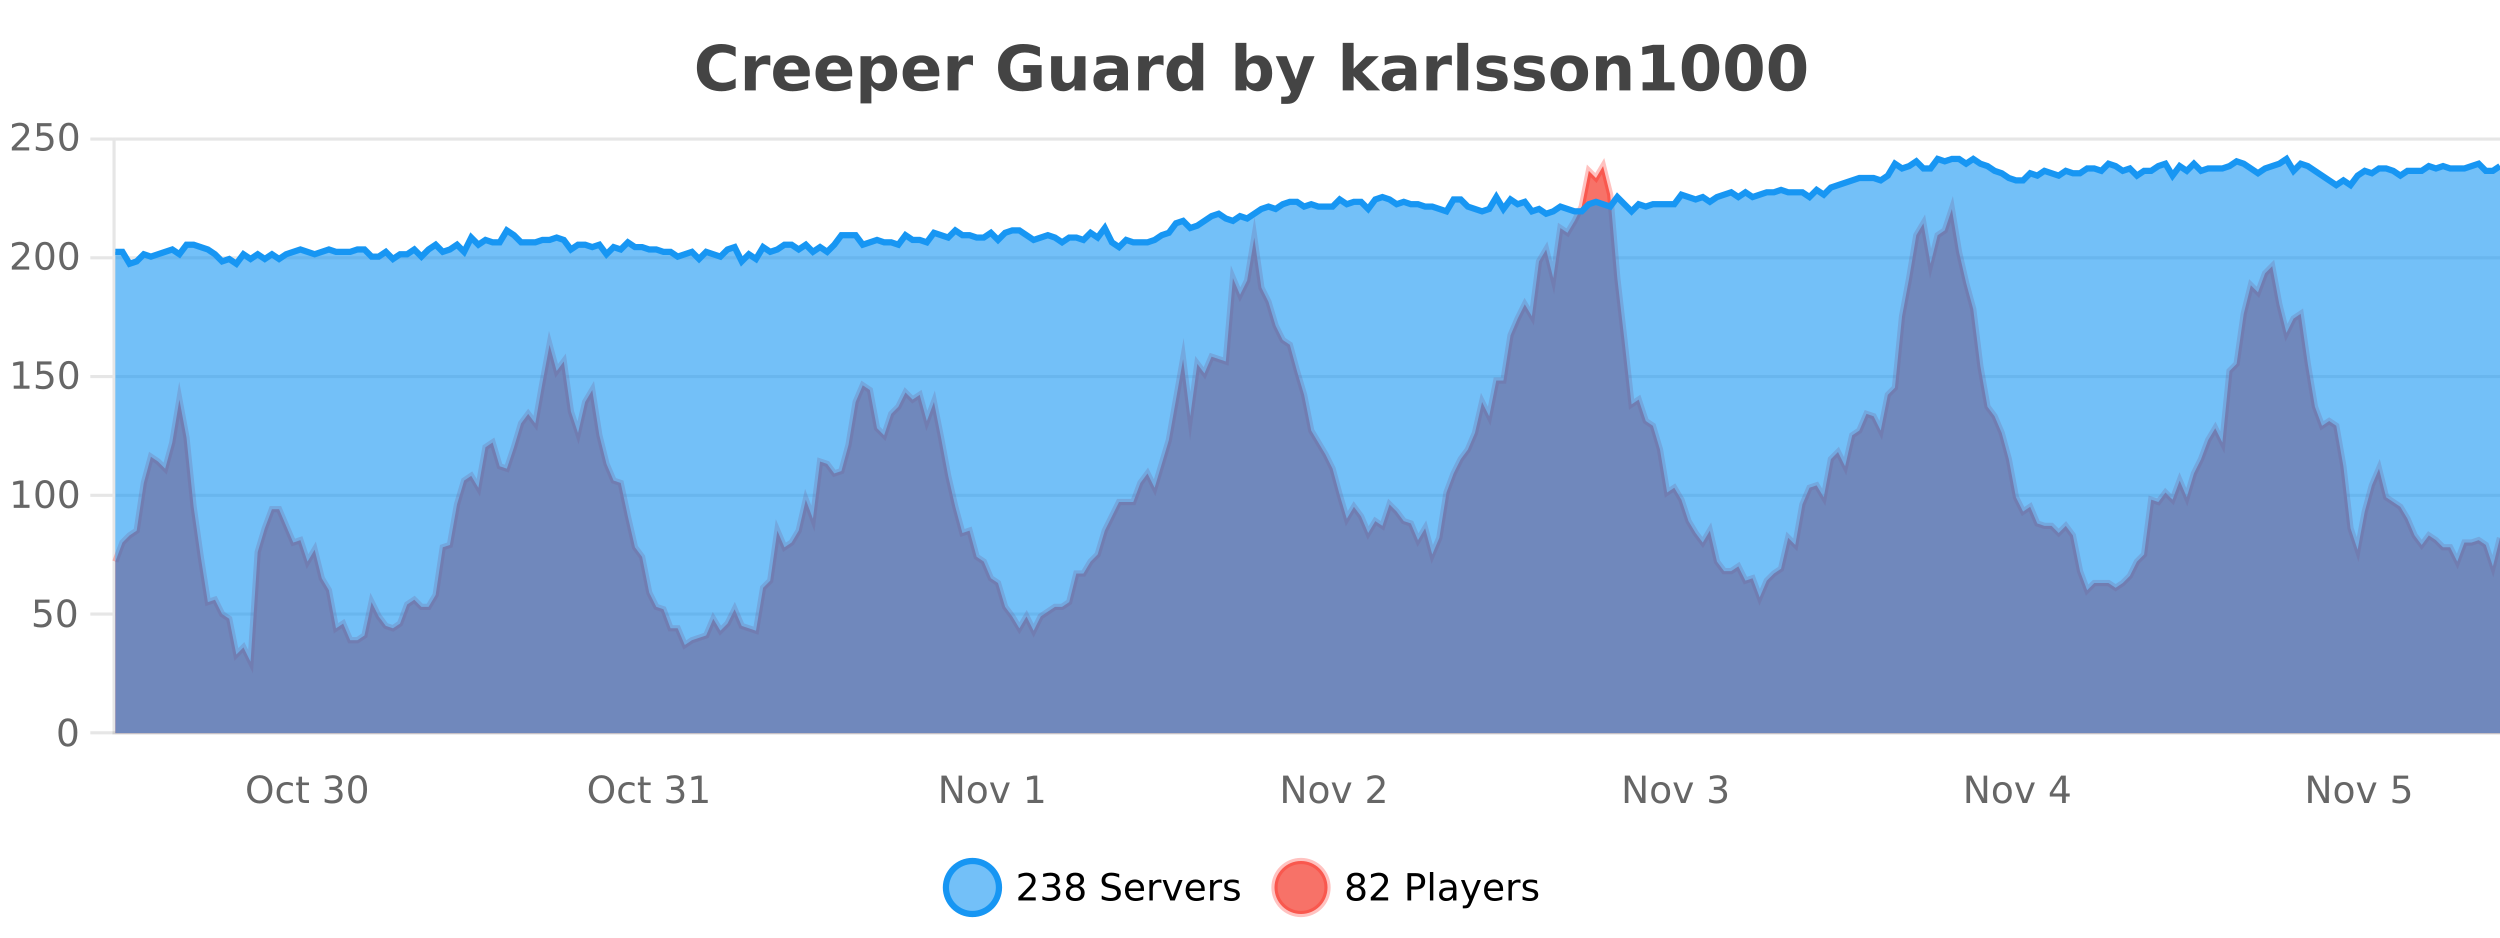 <?xml version="1.0" encoding="UTF-8"?>
<svg xmlns="http://www.w3.org/2000/svg" xmlns:xlink="http://www.w3.org/1999/xlink" width="800pt" height="300pt" viewBox="0 0 800 300" version="1.1">
<defs>
<clipPath id="clip1">
  <path d="M 274 263 L 348 263 L 348 300 L 274 300 Z M 274 263 "/>
</clipPath>
<clipPath id="clip2">
  <path d="M 379 263 L 454 263 L 454 300 L 379 300 Z M 379 263 "/>
</clipPath>
<clipPath id="clip3">
  <path d="M 36.906 53 L 800 53 L 800 234.602 L 36.906 234.602 Z M 36.906 53 "/>
</clipPath>
<clipPath id="clip4">
  <path d="M 35.906 43 L 800 43 L 800 235.602 L 35.906 235.602 Z M 35.906 43 "/>
</clipPath>
<clipPath id="clip5">
  <path d="M 36.906 50 L 800 50 L 800 234.602 L 36.906 234.602 Z M 36.906 50 "/>
</clipPath>
<clipPath id="clip6">
  <path d="M 35.906 43 L 800 43 L 800 113 L 35.906 113 Z M 35.906 43 "/>
</clipPath>
</defs>
<g id="surface1629221">
<rect x="0" y="0" width="800" height="300" style="fill:rgb(100%,100%,100%);fill-opacity:1;stroke:none;"/>
<path style="fill:none;stroke-width:1;stroke-linecap:butt;stroke-linejoin:miter;stroke:rgb(0%,0%,0%);stroke-opacity:0.098;stroke-miterlimit:10;" d="M 37 234.5 L 800 234.5 "/>
<path style="fill:none;stroke-width:1;stroke-linecap:butt;stroke-linejoin:miter;stroke:rgb(0%,0%,0%);stroke-opacity:0.098;stroke-miterlimit:10;" d="M 28.906 234.5 L 36 234.5 "/>
<path style="fill:none;stroke-width:1;stroke-linecap:butt;stroke-linejoin:miter;stroke:rgb(0%,0%,0%);stroke-opacity:0.098;stroke-miterlimit:10;" d="M 37 196.5 L 800 196.5 "/>
<path style="fill:none;stroke-width:1;stroke-linecap:butt;stroke-linejoin:miter;stroke:rgb(0%,0%,0%);stroke-opacity:0.098;stroke-miterlimit:10;" d="M 28.906 196.5 L 36 196.5 "/>
<path style="fill:none;stroke-width:1;stroke-linecap:butt;stroke-linejoin:miter;stroke:rgb(0%,0%,0%);stroke-opacity:0.098;stroke-miterlimit:10;" d="M 37 158.5 L 800 158.5 "/>
<path style="fill:none;stroke-width:1;stroke-linecap:butt;stroke-linejoin:miter;stroke:rgb(0%,0%,0%);stroke-opacity:0.098;stroke-miterlimit:10;" d="M 28.906 158.5 L 36 158.5 "/>
<path style="fill:none;stroke-width:1;stroke-linecap:butt;stroke-linejoin:miter;stroke:rgb(0%,0%,0%);stroke-opacity:0.098;stroke-miterlimit:10;" d="M 37 120.5 L 800 120.5 "/>
<path style="fill:none;stroke-width:1;stroke-linecap:butt;stroke-linejoin:miter;stroke:rgb(0%,0%,0%);stroke-opacity:0.098;stroke-miterlimit:10;" d="M 28.906 120.5 L 36 120.5 "/>
<path style="fill:none;stroke-width:1;stroke-linecap:butt;stroke-linejoin:miter;stroke:rgb(0%,0%,0%);stroke-opacity:0.098;stroke-miterlimit:10;" d="M 37 82.5 L 800 82.5 "/>
<path style="fill:none;stroke-width:1;stroke-linecap:butt;stroke-linejoin:miter;stroke:rgb(0%,0%,0%);stroke-opacity:0.098;stroke-miterlimit:10;" d="M 28.906 82.5 L 36 82.5 "/>
<path style="fill:none;stroke-width:1;stroke-linecap:butt;stroke-linejoin:miter;stroke:rgb(0%,0%,0%);stroke-opacity:0.098;stroke-miterlimit:10;" d="M 37 44.5 L 800 44.5 "/>
<path style="fill:none;stroke-width:1;stroke-linecap:butt;stroke-linejoin:miter;stroke:rgb(0%,0%,0%);stroke-opacity:0.098;stroke-miterlimit:10;" d="M 28.906 44.5 L 36 44.5 "/>
<path style=" stroke:none;fill-rule:nonzero;fill:rgb(9.02%,58.824%,95.294%);fill-opacity:0.6;" d="M 319.672 284 C 319.672 288.688 315.871 292.484 311.188 292.484 C 306.5 292.484 302.699 288.688 302.699 284 C 302.699 279.312 306.5 275.516 311.188 275.516 C 315.871 275.516 319.672 279.312 319.672 284 Z M 319.672 284 "/>
<g clip-path="url(#clip1)" clip-rule="nonzero">
<path style="fill:none;stroke-width:2;stroke-linecap:butt;stroke-linejoin:miter;stroke:rgb(9.02%,58.824%,95.294%);stroke-opacity:1;stroke-miterlimit:10;" d="M 319.672 284 C 319.672 288.688 315.871 292.484 311.188 292.484 C 306.5 292.484 302.699 288.688 302.699 284 C 302.699 279.312 306.5 275.516 311.188 275.516 C 315.871 275.516 319.672 279.312 319.672 284 Z M 319.672 284 "/>
</g>
<path style=" stroke:none;fill-rule:nonzero;fill:rgb(0%,0%,0%);fill-opacity:1;" d="M 327.297 287.156 L 331.438 287.156 L 331.438 288.156 L 325.875 288.156 L 325.875 287.156 C 326.32 286.699 326.93 286.078 327.703 285.297 C 328.484 284.508 328.973 283.996 329.172 283.766 C 329.555 283.352 329.82 282.996 329.969 282.703 C 330.125 282.402 330.203 282.109 330.203 281.828 C 330.203 281.359 330.035 280.98 329.703 280.688 C 329.379 280.398 328.957 280.25 328.438 280.25 C 328.062 280.25 327.664 280.312 327.25 280.438 C 326.844 280.562 326.406 280.762 325.938 281.031 L 325.938 279.828 C 326.414 279.641 326.859 279.5 327.266 279.406 C 327.68 279.305 328.062 279.25 328.406 279.25 C 329.312 279.25 330.035 279.48 330.578 279.938 C 331.117 280.387 331.391 280.992 331.391 281.75 C 331.391 282.105 331.32 282.445 331.188 282.766 C 331.051 283.09 330.805 283.469 330.453 283.906 C 330.348 284.023 330.035 284.352 329.516 284.891 C 328.992 285.434 328.254 286.188 327.297 287.156 Z M 337.512 283.438 C 338.074 283.562 338.512 283.82 338.824 284.203 C 339.145 284.578 339.309 285.047 339.309 285.609 C 339.309 286.477 339.012 287.148 338.418 287.625 C 337.824 288.094 336.98 288.328 335.887 288.328 C 335.52 288.328 335.141 288.289 334.746 288.219 C 334.359 288.148 333.965 288.039 333.559 287.891 L 333.559 286.75 C 333.879 286.938 334.234 287.086 334.621 287.188 C 335.016 287.281 335.426 287.328 335.855 287.328 C 336.594 287.328 337.156 287.184 337.543 286.891 C 337.938 286.602 338.137 286.172 338.137 285.609 C 338.137 285.102 337.953 284.699 337.59 284.406 C 337.223 284.117 336.723 283.969 336.09 283.969 L 335.059 283.969 L 335.059 283 L 336.137 283 C 336.707 283 337.152 282.887 337.465 282.656 C 337.777 282.418 337.934 282.078 337.934 281.641 C 337.934 281.195 337.77 280.852 337.449 280.609 C 337.137 280.371 336.684 280.25 336.09 280.25 C 335.754 280.25 335.402 280.289 335.027 280.359 C 334.66 280.422 334.254 280.527 333.809 280.672 L 333.809 279.625 C 334.266 279.5 334.688 279.406 335.074 279.344 C 335.469 279.281 335.84 279.25 336.184 279.25 C 337.09 279.25 337.801 279.453 338.324 279.859 C 338.844 280.266 339.105 280.82 339.105 281.516 C 339.105 282.008 338.965 282.418 338.684 282.75 C 338.41 283.086 338.02 283.312 337.512 283.438 Z M 344.086 284 C 343.523 284 343.078 284.152 342.758 284.453 C 342.434 284.758 342.273 285.168 342.273 285.688 C 342.273 286.219 342.434 286.637 342.758 286.938 C 343.078 287.242 343.523 287.391 344.086 287.391 C 344.648 287.391 345.09 287.242 345.414 286.938 C 345.734 286.637 345.898 286.219 345.898 285.688 C 345.898 285.168 345.734 284.758 345.414 284.453 C 345.102 284.152 344.656 284 344.086 284 Z M 342.898 283.5 C 342.398 283.375 342 283.141 341.711 282.797 C 341.43 282.445 341.289 282.016 341.289 281.516 C 341.289 280.82 341.539 280.266 342.039 279.859 C 342.539 279.453 343.219 279.25 344.086 279.25 C 344.961 279.25 345.641 279.453 346.133 279.859 C 346.633 280.266 346.883 280.82 346.883 281.516 C 346.883 282.016 346.742 282.445 346.461 282.797 C 346.18 283.141 345.781 283.375 345.273 283.5 C 345.844 283.637 346.289 283.898 346.602 284.281 C 346.922 284.668 347.086 285.137 347.086 285.688 C 347.086 286.543 346.824 287.199 346.305 287.656 C 345.793 288.105 345.055 288.328 344.086 288.328 C 343.125 288.328 342.387 288.105 341.867 287.656 C 341.344 287.199 341.086 286.543 341.086 285.688 C 341.086 285.137 341.246 284.668 341.57 284.281 C 341.891 283.898 342.336 283.637 342.898 283.5 Z M 342.477 281.625 C 342.477 282.086 342.617 282.438 342.898 282.688 C 343.18 282.938 343.574 283.062 344.086 283.062 C 344.594 283.062 344.992 282.938 345.273 282.688 C 345.562 282.438 345.711 282.086 345.711 281.625 C 345.711 281.18 345.562 280.828 345.273 280.578 C 344.992 280.32 344.594 280.188 344.086 280.188 C 343.574 280.188 343.18 280.32 342.898 280.578 C 342.617 280.828 342.477 281.18 342.477 281.625 Z M 358.141 279.688 L 358.141 280.844 C 357.691 280.637 357.266 280.48 356.859 280.375 C 356.461 280.262 356.082 280.203 355.719 280.203 C 355.07 280.203 354.57 280.328 354.219 280.578 C 353.875 280.828 353.703 281.188 353.703 281.656 C 353.703 282.043 353.816 282.336 354.047 282.531 C 354.273 282.73 354.719 282.887 355.375 283 L 356.078 283.156 C 356.961 283.324 357.613 283.621 358.031 284.047 C 358.457 284.465 358.672 285.027 358.672 285.734 C 358.672 286.59 358.383 287.234 357.812 287.672 C 357.25 288.109 356.414 288.328 355.312 288.328 C 354.906 288.328 354.469 288.281 354 288.188 C 353.531 288.094 353.047 287.953 352.547 287.766 L 352.547 286.547 C 353.023 286.82 353.492 287.023 353.953 287.156 C 354.422 287.293 354.875 287.359 355.312 287.359 C 355.988 287.359 356.508 287.23 356.875 286.969 C 357.25 286.699 357.438 286.32 357.438 285.828 C 357.438 285.402 357.301 285.07 357.031 284.828 C 356.77 284.578 356.336 284.398 355.734 284.281 L 355.016 284.141 C 354.129 283.965 353.488 283.688 353.094 283.312 C 352.707 282.938 352.516 282.418 352.516 281.75 C 352.516 280.969 352.785 280.359 353.328 279.922 C 353.867 279.477 354.617 279.25 355.578 279.25 C 355.992 279.25 356.41 279.289 356.828 279.359 C 357.254 279.434 357.691 279.543 358.141 279.688 Z M 366.086 284.609 L 366.086 285.125 L 361.117 285.125 C 361.168 285.875 361.391 286.445 361.789 286.828 C 362.195 287.215 362.75 287.406 363.461 287.406 C 363.875 287.406 364.277 287.359 364.664 287.266 C 365.059 287.164 365.449 287.008 365.836 286.797 L 365.836 287.828 C 365.438 287.984 365.039 288.105 364.633 288.188 C 364.227 288.281 363.812 288.328 363.398 288.328 C 362.355 288.328 361.527 288.027 360.914 287.422 C 360.297 286.809 359.992 285.98 359.992 284.938 C 359.992 283.867 360.281 283.016 360.867 282.391 C 361.449 281.758 362.23 281.438 363.211 281.438 C 364.094 281.438 364.793 281.727 365.305 282.297 C 365.824 282.859 366.086 283.633 366.086 284.609 Z M 365.008 284.281 C 364.996 283.699 364.828 283.23 364.508 282.875 C 364.184 282.523 363.758 282.344 363.227 282.344 C 362.621 282.344 362.137 282.516 361.773 282.859 C 361.418 283.203 361.215 283.684 361.164 284.297 Z M 371.656 282.594 C 371.531 282.531 371.395 282.484 371.25 282.453 C 371.113 282.414 370.957 282.391 370.781 282.391 C 370.176 282.391 369.707 282.59 369.375 282.984 C 369.051 283.383 368.891 283.953 368.891 284.703 L 368.891 288.156 L 367.812 288.156 L 367.812 281.594 L 368.891 281.594 L 368.891 282.609 C 369.117 282.215 369.414 281.922 369.781 281.734 C 370.145 281.539 370.586 281.438 371.109 281.438 C 371.18 281.438 371.258 281.445 371.344 281.453 C 371.438 281.465 371.535 281.48 371.641 281.5 Z M 372.016 281.594 L 373.156 281.594 L 375.203 287.094 L 377.266 281.594 L 378.406 281.594 L 375.938 288.156 L 374.469 288.156 Z M 385.508 284.609 L 385.508 285.125 L 380.539 285.125 C 380.59 285.875 380.812 286.445 381.211 286.828 C 381.617 287.215 382.172 287.406 382.883 287.406 C 383.297 287.406 383.699 287.359 384.086 287.266 C 384.48 287.164 384.871 287.008 385.258 286.797 L 385.258 287.828 C 384.859 287.984 384.461 288.105 384.055 288.188 C 383.648 288.281 383.234 288.328 382.82 288.328 C 381.777 288.328 380.949 288.027 380.336 287.422 C 379.719 286.809 379.414 285.98 379.414 284.938 C 379.414 283.867 379.703 283.016 380.289 282.391 C 380.871 281.758 381.652 281.438 382.633 281.438 C 383.516 281.438 384.215 281.727 384.727 282.297 C 385.246 282.859 385.508 283.633 385.508 284.609 Z M 384.43 284.281 C 384.418 283.699 384.25 283.23 383.93 282.875 C 383.605 282.523 383.18 282.344 382.648 282.344 C 382.043 282.344 381.559 282.516 381.195 282.859 C 380.84 283.203 380.637 283.684 380.586 284.297 Z M 391.078 282.594 C 390.953 282.531 390.816 282.484 390.672 282.453 C 390.535 282.414 390.379 282.391 390.203 282.391 C 389.598 282.391 389.129 282.59 388.797 282.984 C 388.473 283.383 388.312 283.953 388.312 284.703 L 388.312 288.156 L 387.234 288.156 L 387.234 281.594 L 388.312 281.594 L 388.312 282.609 C 388.539 282.215 388.836 281.922 389.203 281.734 C 389.566 281.539 390.008 281.438 390.531 281.438 C 390.602 281.438 390.68 281.445 390.766 281.453 C 390.859 281.465 390.957 281.48 391.062 281.5 Z M 396.383 281.781 L 396.383 282.812 C 396.078 282.656 395.762 282.543 395.43 282.469 C 395.105 282.387 394.766 282.344 394.414 282.344 C 393.883 282.344 393.48 282.43 393.211 282.594 C 392.938 282.75 392.805 282.996 392.805 283.328 C 392.805 283.578 392.898 283.777 393.086 283.922 C 393.281 284.059 393.672 284.188 394.258 284.312 L 394.617 284.406 C 395.387 284.562 395.934 284.793 396.258 285.094 C 396.578 285.398 396.742 285.812 396.742 286.344 C 396.742 286.961 396.496 287.445 396.008 287.797 C 395.527 288.152 394.867 288.328 394.023 288.328 C 393.668 288.328 393.297 288.289 392.914 288.219 C 392.539 288.156 392.141 288.059 391.727 287.922 L 391.727 286.797 C 392.121 287.008 392.512 287.164 392.898 287.266 C 393.281 287.371 393.668 287.422 394.055 287.422 C 394.555 287.422 394.938 287.34 395.211 287.172 C 395.492 286.996 395.633 286.746 395.633 286.422 C 395.633 286.133 395.531 285.906 395.336 285.75 C 395.137 285.594 394.703 285.445 394.039 285.297 L 393.664 285.219 C 392.996 285.074 392.512 284.855 392.211 284.562 C 391.918 284.273 391.773 283.875 391.773 283.375 C 391.773 282.75 391.992 282.273 392.43 281.938 C 392.867 281.605 393.484 281.438 394.289 281.438 C 394.684 281.438 395.059 281.469 395.414 281.531 C 395.766 281.586 396.09 281.668 396.383 281.781 Z M 321.188 277.016 "/>
<path style=" stroke:none;fill-rule:nonzero;fill:rgb(96.863%,44.706%,40.784%);fill-opacity:1;" d="M 424.809 284 C 424.809 288.688 421.008 292.484 416.32 292.484 C 411.637 292.484 407.836 288.688 407.836 284 C 407.836 279.312 411.637 275.516 416.32 275.516 C 421.008 275.516 424.809 279.312 424.809 284 Z M 424.809 284 "/>
<g clip-path="url(#clip2)" clip-rule="nonzero">
<path style="fill:none;stroke-width:2;stroke-linecap:butt;stroke-linejoin:miter;stroke:rgb(100%,4.706%,0%);stroke-opacity:0.247;stroke-miterlimit:10;" d="M 424.809 284 C 424.809 288.688 421.008 292.484 416.32 292.484 C 411.637 292.484 407.836 288.688 407.836 284 C 407.836 279.312 411.637 275.516 416.32 275.516 C 421.008 275.516 424.809 279.312 424.809 284 Z M 424.809 284 "/>
</g>
<path style=" stroke:none;fill-rule:nonzero;fill:rgb(0%,0%,0%);fill-opacity:1;" d="M 433.945 284 C 433.383 284 432.938 284.152 432.617 284.453 C 432.293 284.758 432.133 285.168 432.133 285.688 C 432.133 286.219 432.293 286.637 432.617 286.938 C 432.938 287.242 433.383 287.391 433.945 287.391 C 434.508 287.391 434.949 287.242 435.273 286.938 C 435.594 286.637 435.758 286.219 435.758 285.688 C 435.758 285.168 435.594 284.758 435.273 284.453 C 434.961 284.152 434.516 284 433.945 284 Z M 432.758 283.5 C 432.258 283.375 431.859 283.141 431.57 282.797 C 431.289 282.445 431.148 282.016 431.148 281.516 C 431.148 280.82 431.398 280.266 431.898 279.859 C 432.398 279.453 433.078 279.25 433.945 279.25 C 434.82 279.25 435.5 279.453 435.992 279.859 C 436.492 280.266 436.742 280.82 436.742 281.516 C 436.742 282.016 436.602 282.445 436.32 282.797 C 436.039 283.141 435.641 283.375 435.133 283.5 C 435.703 283.637 436.148 283.898 436.461 284.281 C 436.781 284.668 436.945 285.137 436.945 285.688 C 436.945 286.543 436.684 287.199 436.164 287.656 C 435.652 288.105 434.914 288.328 433.945 288.328 C 432.984 288.328 432.246 288.105 431.727 287.656 C 431.203 287.199 430.945 286.543 430.945 285.688 C 430.945 285.137 431.105 284.668 431.43 284.281 C 431.75 283.898 432.195 283.637 432.758 283.5 Z M 432.336 281.625 C 432.336 282.086 432.477 282.438 432.758 282.688 C 433.039 282.938 433.434 283.062 433.945 283.062 C 434.453 283.062 434.852 282.938 435.133 282.688 C 435.422 282.438 435.57 282.086 435.57 281.625 C 435.57 281.18 435.422 280.828 435.133 280.578 C 434.852 280.32 434.453 280.188 433.945 280.188 C 433.434 280.188 433.039 280.32 432.758 280.578 C 432.477 280.828 432.336 281.18 432.336 281.625 Z M 440.066 287.156 L 444.207 287.156 L 444.207 288.156 L 438.645 288.156 L 438.645 287.156 C 439.09 286.699 439.699 286.078 440.473 285.297 C 441.254 284.508 441.742 283.996 441.941 283.766 C 442.324 283.352 442.59 282.996 442.738 282.703 C 442.895 282.402 442.973 282.109 442.973 281.828 C 442.973 281.359 442.805 280.98 442.473 280.688 C 442.148 280.398 441.727 280.25 441.207 280.25 C 440.832 280.25 440.434 280.312 440.02 280.438 C 439.613 280.562 439.176 280.762 438.707 281.031 L 438.707 279.828 C 439.184 279.641 439.629 279.5 440.035 279.406 C 440.449 279.305 440.832 279.25 441.176 279.25 C 442.082 279.25 442.805 279.48 443.348 279.938 C 443.887 280.387 444.16 280.992 444.16 281.75 C 444.16 282.105 444.09 282.445 443.957 282.766 C 443.82 283.09 443.574 283.469 443.223 283.906 C 443.117 284.023 442.805 284.352 442.285 284.891 C 441.762 285.434 441.023 286.188 440.066 287.156 Z M 451.578 280.375 L 451.578 283.672 L 453.062 283.672 C 453.613 283.672 454.039 283.531 454.344 283.25 C 454.645 282.961 454.797 282.547 454.797 282.016 C 454.797 281.496 454.645 281.094 454.344 280.812 C 454.039 280.523 453.613 280.375 453.062 280.375 Z M 450.391 279.406 L 453.062 279.406 C 454.051 279.406 454.797 279.633 455.297 280.078 C 455.797 280.516 456.047 281.164 456.047 282.016 C 456.047 282.883 455.797 283.539 455.297 283.984 C 454.797 284.422 454.051 284.641 453.062 284.641 L 451.578 284.641 L 451.578 288.156 L 450.391 288.156 Z M 457.578 279.031 L 458.656 279.031 L 458.656 288.156 L 457.578 288.156 Z M 463.898 284.859 C 463.031 284.859 462.43 284.961 462.086 285.156 C 461.75 285.355 461.586 285.695 461.586 286.172 C 461.586 286.559 461.711 286.867 461.961 287.094 C 462.219 287.312 462.562 287.422 462.992 287.422 C 463.594 287.422 464.074 287.215 464.43 286.797 C 464.793 286.371 464.977 285.805 464.977 285.094 L 464.977 284.859 Z M 466.055 284.406 L 466.055 288.156 L 464.977 288.156 L 464.977 287.156 C 464.727 287.555 464.418 287.852 464.055 288.047 C 463.688 288.234 463.242 288.328 462.711 288.328 C 462.031 288.328 461.496 288.141 461.102 287.766 C 460.703 287.383 460.508 286.875 460.508 286.25 C 460.508 285.512 460.75 284.953 461.242 284.578 C 461.742 284.203 462.48 284.016 463.461 284.016 L 464.977 284.016 L 464.977 283.906 C 464.977 283.406 464.809 283.023 464.477 282.75 C 464.152 282.48 463.699 282.344 463.117 282.344 C 462.742 282.344 462.371 282.391 462.008 282.484 C 461.652 282.578 461.312 282.715 460.992 282.891 L 460.992 281.891 C 461.387 281.734 461.766 281.621 462.133 281.547 C 462.508 281.477 462.871 281.438 463.227 281.438 C 464.172 281.438 464.883 281.684 465.352 282.172 C 465.82 282.664 466.055 283.406 466.055 284.406 Z M 471 288.766 C 470.695 289.547 470.398 290.055 470.109 290.297 C 469.816 290.535 469.43 290.656 468.953 290.656 L 468.094 290.656 L 468.094 289.75 L 468.719 289.75 C 469.02 289.75 469.25 289.676 469.406 289.531 C 469.57 289.395 469.754 289.066 469.953 288.547 L 470.156 288.047 L 467.5 281.594 L 468.641 281.594 L 470.688 286.719 L 472.75 281.594 L 473.891 281.594 Z M 480.992 284.609 L 480.992 285.125 L 476.023 285.125 C 476.074 285.875 476.297 286.445 476.695 286.828 C 477.102 287.215 477.656 287.406 478.367 287.406 C 478.781 287.406 479.184 287.359 479.57 287.266 C 479.965 287.164 480.355 287.008 480.742 286.797 L 480.742 287.828 C 480.344 287.984 479.945 288.105 479.539 288.188 C 479.133 288.281 478.719 288.328 478.305 288.328 C 477.262 288.328 476.434 288.027 475.82 287.422 C 475.203 286.809 474.898 285.98 474.898 284.938 C 474.898 283.867 475.188 283.016 475.773 282.391 C 476.355 281.758 477.137 281.438 478.117 281.438 C 479 281.438 479.699 281.727 480.211 282.297 C 480.73 282.859 480.992 283.633 480.992 284.609 Z M 479.914 284.281 C 479.902 283.699 479.734 283.23 479.414 282.875 C 479.09 282.523 478.664 282.344 478.133 282.344 C 477.527 282.344 477.043 282.516 476.68 282.859 C 476.324 283.203 476.121 283.684 476.07 284.297 Z M 486.562 282.594 C 486.438 282.531 486.301 282.484 486.156 282.453 C 486.02 282.414 485.863 282.391 485.688 282.391 C 485.082 282.391 484.613 282.59 484.281 282.984 C 483.957 283.383 483.797 283.953 483.797 284.703 L 483.797 288.156 L 482.719 288.156 L 482.719 281.594 L 483.797 281.594 L 483.797 282.609 C 484.023 282.215 484.32 281.922 484.688 281.734 C 485.051 281.539 485.492 281.438 486.016 281.438 C 486.086 281.438 486.164 281.445 486.25 281.453 C 486.344 281.465 486.441 281.48 486.547 281.5 Z M 491.875 281.781 L 491.875 282.812 C 491.57 282.656 491.254 282.543 490.922 282.469 C 490.598 282.387 490.258 282.344 489.906 282.344 C 489.375 282.344 488.973 282.43 488.703 282.594 C 488.43 282.75 488.297 282.996 488.297 283.328 C 488.297 283.578 488.391 283.777 488.578 283.922 C 488.773 284.059 489.164 284.188 489.75 284.312 L 490.109 284.406 C 490.879 284.562 491.426 284.793 491.75 285.094 C 492.07 285.398 492.234 285.812 492.234 286.344 C 492.234 286.961 491.988 287.445 491.5 287.797 C 491.02 288.152 490.359 288.328 489.516 288.328 C 489.16 288.328 488.789 288.289 488.406 288.219 C 488.031 288.156 487.633 288.059 487.219 287.922 L 487.219 286.797 C 487.613 287.008 488.004 287.164 488.391 287.266 C 488.773 287.371 489.16 287.422 489.547 287.422 C 490.047 287.422 490.43 287.34 490.703 287.172 C 490.984 286.996 491.125 286.746 491.125 286.422 C 491.125 286.133 491.023 285.906 490.828 285.75 C 490.629 285.594 490.195 285.445 489.531 285.297 L 489.156 285.219 C 488.488 285.074 488.004 284.855 487.703 284.562 C 487.41 284.273 487.266 283.875 487.266 283.375 C 487.266 282.75 487.484 282.273 487.922 281.938 C 488.359 281.605 488.977 281.438 489.781 281.438 C 490.176 281.438 490.551 281.469 490.906 281.531 C 491.258 281.586 491.582 281.668 491.875 281.781 Z M 426.32 277.016 "/>
<path style=" stroke:none;fill-rule:nonzero;fill:rgb(26.667%,26.667%,26.667%);fill-opacity:1;" d="M 235.406 28.125 C 234.707 28.48 233.984 28.746 233.234 28.922 C 232.492 29.109 231.711 29.203 230.891 29.203 C 228.461 29.203 226.539 28.527 225.125 27.172 C 223.707 25.809 223 23.965 223 21.641 C 223 19.32 223.707 17.48 225.125 16.125 C 226.539 14.762 228.461 14.078 230.891 14.078 C 231.711 14.078 232.492 14.172 233.234 14.359 C 233.984 14.539 234.707 14.805 235.406 15.156 L 235.406 18.172 C 234.707 17.703 234.02 17.359 233.344 17.141 C 232.664 16.914 231.953 16.797 231.203 16.797 C 229.859 16.797 228.801 17.23 228.031 18.094 C 227.27 18.949 226.891 20.133 226.891 21.641 C 226.891 23.152 227.27 24.34 228.031 25.203 C 228.801 26.059 229.859 26.484 231.203 26.484 C 231.953 26.484 232.664 26.375 233.344 26.156 C 234.02 25.93 234.707 25.578 235.406 25.109 Z M 246.492 20.969 C 246.18 20.824 245.871 20.719 245.57 20.656 C 245.266 20.586 244.965 20.547 244.664 20.547 C 243.758 20.547 243.059 20.836 242.57 21.406 C 242.09 21.98 241.852 22.805 241.852 23.875 L 241.852 28.922 L 238.367 28.922 L 238.367 17.984 L 241.852 17.984 L 241.852 19.781 C 242.297 19.062 242.812 18.543 243.398 18.219 C 243.98 17.887 244.68 17.719 245.492 17.719 C 245.617 17.719 245.746 17.727 245.883 17.734 C 246.016 17.746 246.215 17.766 246.477 17.797 Z M 259.133 23.422 L 259.133 24.422 L 250.961 24.422 C 251.043 25.246 251.34 25.859 251.852 26.266 C 252.359 26.672 253.07 26.875 253.977 26.875 C 254.715 26.875 255.469 26.766 256.242 26.547 C 257.012 26.328 257.805 26 258.617 25.562 L 258.617 28.25 C 257.793 28.562 256.965 28.797 256.133 28.953 C 255.309 29.117 254.484 29.203 253.664 29.203 C 251.684 29.203 250.141 28.703 249.039 27.703 C 247.945 26.695 247.398 25.281 247.398 23.469 C 247.398 21.68 247.934 20.273 249.008 19.25 C 250.09 18.23 251.574 17.719 253.461 17.719 C 255.18 17.719 256.555 18.242 257.586 19.281 C 258.617 20.312 259.133 21.695 259.133 23.422 Z M 255.539 22.266 C 255.539 21.602 255.344 21.062 254.961 20.656 C 254.574 20.25 254.07 20.047 253.445 20.047 C 252.766 20.047 252.215 20.242 251.789 20.625 C 251.371 21 251.109 21.547 251.008 22.266 Z M 272.699 23.422 L 272.699 24.422 L 264.527 24.422 C 264.609 25.246 264.906 25.859 265.418 26.266 C 265.926 26.672 266.637 26.875 267.543 26.875 C 268.281 26.875 269.035 26.766 269.809 26.547 C 270.578 26.328 271.371 26 272.184 25.562 L 272.184 28.25 C 271.359 28.562 270.531 28.797 269.699 28.953 C 268.875 29.117 268.051 29.203 267.23 29.203 C 265.25 29.203 263.707 28.703 262.605 27.703 C 261.512 26.695 260.965 25.281 260.965 23.469 C 260.965 21.68 261.5 20.273 262.574 19.25 C 263.656 18.23 265.141 17.719 267.027 17.719 C 268.746 17.719 270.121 18.242 271.152 19.281 C 272.184 20.312 272.699 21.695 272.699 23.422 Z M 269.105 22.266 C 269.105 21.602 268.91 21.062 268.527 20.656 C 268.141 20.25 267.637 20.047 267.012 20.047 C 266.332 20.047 265.781 20.242 265.355 20.625 C 264.938 21 264.676 21.547 264.574 22.266 Z M 278.844 27.344 L 278.844 33.078 L 275.359 33.078 L 275.359 17.984 L 278.844 17.984 L 278.844 19.578 C 279.332 18.945 279.867 18.477 280.453 18.172 C 281.035 17.871 281.707 17.719 282.469 17.719 C 283.82 17.719 284.93 18.258 285.797 19.328 C 286.66 20.402 287.094 21.781 287.094 23.469 C 287.094 25.148 286.66 26.523 285.797 27.594 C 284.93 28.668 283.82 29.203 282.469 29.203 C 281.707 29.203 281.035 29.051 280.453 28.75 C 279.867 28.449 279.332 27.98 278.844 27.344 Z M 281.172 20.266 C 280.422 20.266 279.844 20.543 279.438 21.094 C 279.039 21.637 278.844 22.43 278.844 23.469 C 278.844 24.5 279.039 25.293 279.438 25.844 C 279.844 26.398 280.422 26.672 281.172 26.672 C 281.922 26.672 282.492 26.402 282.891 25.859 C 283.285 25.309 283.484 24.512 283.484 23.469 C 283.484 22.43 283.285 21.637 282.891 21.094 C 282.492 20.543 281.922 20.266 281.172 20.266 Z M 300.578 23.422 L 300.578 24.422 L 292.406 24.422 C 292.488 25.246 292.785 25.859 293.297 26.266 C 293.805 26.672 294.516 26.875 295.422 26.875 C 296.16 26.875 296.914 26.766 297.688 26.547 C 298.457 26.328 299.25 26 300.062 25.562 L 300.062 28.25 C 299.238 28.562 298.41 28.797 297.578 28.953 C 296.754 29.117 295.93 29.203 295.109 29.203 C 293.129 29.203 291.586 28.703 290.484 27.703 C 289.391 26.695 288.844 25.281 288.844 23.469 C 288.844 21.68 289.379 20.273 290.453 19.25 C 291.535 18.23 293.02 17.719 294.906 17.719 C 296.625 17.719 298 18.242 299.031 19.281 C 300.062 20.312 300.578 21.695 300.578 23.422 Z M 296.984 22.266 C 296.984 21.602 296.789 21.062 296.406 20.656 C 296.02 20.25 295.516 20.047 294.891 20.047 C 294.211 20.047 293.66 20.242 293.234 20.625 C 292.816 21 292.555 21.547 292.453 22.266 Z M 311.363 20.969 C 311.051 20.824 310.742 20.719 310.441 20.656 C 310.137 20.586 309.836 20.547 309.535 20.547 C 308.629 20.547 307.93 20.836 307.441 21.406 C 306.961 21.98 306.723 22.805 306.723 23.875 L 306.723 28.922 L 303.238 28.922 L 303.238 17.984 L 306.723 17.984 L 306.723 19.781 C 307.168 19.062 307.684 18.543 308.27 18.219 C 308.852 17.887 309.551 17.719 310.363 17.719 C 310.488 17.719 310.617 17.727 310.754 17.734 C 310.887 17.746 311.086 17.766 311.348 17.797 Z M 333.312 27.844 C 332.375 28.293 331.398 28.633 330.391 28.859 C 329.391 29.086 328.348 29.203 327.266 29.203 C 324.836 29.203 322.914 28.527 321.5 27.172 C 320.082 25.809 319.375 23.965 319.375 21.641 C 319.375 19.297 320.094 17.453 321.531 16.109 C 322.977 14.758 324.961 14.078 327.484 14.078 C 328.453 14.078 329.379 14.172 330.266 14.359 C 331.148 14.539 331.988 14.805 332.781 15.156 L 332.781 18.172 C 331.969 17.715 331.156 17.371 330.344 17.141 C 329.539 16.914 328.738 16.797 327.938 16.797 C 326.438 16.797 325.281 17.219 324.469 18.062 C 323.664 18.898 323.266 20.09 323.266 21.641 C 323.266 23.184 323.656 24.375 324.438 25.219 C 325.219 26.062 326.328 26.484 327.766 26.484 C 328.148 26.484 328.508 26.461 328.844 26.406 C 329.188 26.355 329.488 26.277 329.75 26.172 L 329.75 23.344 L 327.453 23.344 L 327.453 20.828 L 333.312 20.828 Z M 336.355 24.656 L 336.355 17.984 L 339.871 17.984 L 339.871 19.078 C 339.871 19.672 339.863 20.418 339.855 21.312 C 339.855 22.211 339.855 22.805 339.855 23.094 C 339.855 23.98 339.875 24.617 339.918 25 C 339.969 25.387 340.047 25.668 340.152 25.844 C 340.297 26.074 340.484 26.25 340.715 26.375 C 340.941 26.5 341.207 26.562 341.512 26.562 C 342.238 26.562 342.812 26.281 343.23 25.719 C 343.645 25.156 343.855 24.383 343.855 23.391 L 343.855 17.984 L 347.355 17.984 L 347.355 28.922 L 343.855 28.922 L 343.855 27.344 C 343.324 27.98 342.762 28.449 342.168 28.75 C 341.582 29.051 340.938 29.203 340.23 29.203 C 338.969 29.203 338.004 28.82 337.34 28.047 C 336.684 27.266 336.355 26.137 336.355 24.656 Z M 355.609 24 C 354.879 24 354.332 24.125 353.969 24.375 C 353.602 24.617 353.422 24.98 353.422 25.469 C 353.422 25.906 353.566 26.25 353.859 26.5 C 354.16 26.75 354.57 26.875 355.094 26.875 C 355.75 26.875 356.301 26.641 356.75 26.172 C 357.207 25.703 357.438 25.117 357.438 24.406 L 357.438 24 Z M 360.953 22.688 L 360.953 28.922 L 357.438 28.922 L 357.438 27.297 C 356.969 27.965 356.438 28.449 355.844 28.75 C 355.258 29.051 354.547 29.203 353.703 29.203 C 352.578 29.203 351.66 28.875 350.953 28.219 C 350.242 27.555 349.891 26.695 349.891 25.641 C 349.891 24.359 350.328 23.422 351.203 22.828 C 352.086 22.227 353.477 21.922 355.375 21.922 L 357.438 21.922 L 357.438 21.641 C 357.438 21.09 357.219 20.688 356.781 20.438 C 356.344 20.18 355.66 20.047 354.734 20.047 C 353.984 20.047 353.285 20.125 352.641 20.281 C 351.992 20.43 351.395 20.648 350.844 20.938 L 350.844 18.281 C 351.594 18.094 352.344 17.953 353.094 17.859 C 353.852 17.766 354.613 17.719 355.375 17.719 C 357.344 17.719 358.766 18.109 359.641 18.891 C 360.516 19.664 360.953 20.93 360.953 22.688 Z M 372.34 20.969 C 372.027 20.824 371.719 20.719 371.418 20.656 C 371.113 20.586 370.812 20.547 370.512 20.547 C 369.605 20.547 368.906 20.836 368.418 21.406 C 367.938 21.98 367.699 22.805 367.699 23.875 L 367.699 28.922 L 364.215 28.922 L 364.215 17.984 L 367.699 17.984 L 367.699 19.781 C 368.145 19.062 368.66 18.543 369.246 18.219 C 369.828 17.887 370.527 17.719 371.34 17.719 C 371.465 17.719 371.594 17.727 371.73 17.734 C 371.863 17.746 372.062 17.766 372.324 17.797 Z M 381.516 19.578 L 381.516 13.719 L 385.031 13.719 L 385.031 28.922 L 381.516 28.922 L 381.516 27.344 C 381.035 27.992 380.504 28.465 379.922 28.766 C 379.336 29.055 378.664 29.203 377.906 29.203 C 376.562 29.203 375.457 28.668 374.594 27.594 C 373.727 26.523 373.297 25.148 373.297 23.469 C 373.297 21.781 373.727 20.402 374.594 19.328 C 375.457 18.258 376.562 17.719 377.906 17.719 C 378.664 17.719 379.336 17.871 379.922 18.172 C 380.504 18.477 381.035 18.945 381.516 19.578 Z M 379.203 26.672 C 379.953 26.672 380.523 26.402 380.922 25.859 C 381.316 25.309 381.516 24.512 381.516 23.469 C 381.516 22.43 381.316 21.637 380.922 21.094 C 380.523 20.543 379.953 20.266 379.203 20.266 C 378.461 20.266 377.895 20.543 377.5 21.094 C 377.102 21.637 376.906 22.43 376.906 23.469 C 376.906 24.512 377.102 25.309 377.5 25.859 C 377.895 26.402 378.461 26.672 379.203 26.672 Z M 401.172 26.672 C 401.922 26.672 402.492 26.402 402.891 25.859 C 403.285 25.309 403.484 24.512 403.484 23.469 C 403.484 22.43 403.285 21.637 402.891 21.094 C 402.492 20.543 401.922 20.266 401.172 20.266 C 400.422 20.266 399.844 20.543 399.438 21.094 C 399.039 21.637 398.844 22.43 398.844 23.469 C 398.844 24.5 399.039 25.293 399.438 25.844 C 399.844 26.398 400.422 26.672 401.172 26.672 Z M 398.844 19.578 C 399.332 18.945 399.867 18.477 400.453 18.172 C 401.035 17.871 401.707 17.719 402.469 17.719 C 403.82 17.719 404.93 18.258 405.797 19.328 C 406.66 20.402 407.094 21.781 407.094 23.469 C 407.094 25.148 406.66 26.523 405.797 27.594 C 404.93 28.668 403.82 29.203 402.469 29.203 C 401.707 29.203 401.035 29.051 400.453 28.75 C 399.867 28.449 399.332 27.98 398.844 27.344 L 398.844 28.922 L 395.359 28.922 L 395.359 13.719 L 398.844 13.719 Z M 408.234 17.984 L 411.719 17.984 L 414.672 25.406 L 417.172 17.984 L 420.656 17.984 L 416.062 29.953 C 415.602 31.172 415.062 32.02 414.438 32.5 C 413.82 32.988 413.016 33.234 412.016 33.234 L 409.984 33.234 L 409.984 30.938 L 411.078 30.938 C 411.672 30.938 412.102 30.844 412.375 30.656 C 412.645 30.469 412.852 30.129 413 29.641 L 413.109 29.344 Z M 429.672 13.719 L 433.156 13.719 L 433.156 22 L 437.188 17.984 L 441.25 17.984 L 435.906 23 L 441.672 28.922 L 437.422 28.922 L 433.156 24.359 L 433.156 28.922 L 429.672 28.922 Z M 447.867 24 C 447.137 24 446.59 24.125 446.227 24.375 C 445.859 24.617 445.68 24.98 445.68 25.469 C 445.68 25.906 445.824 26.25 446.117 26.5 C 446.418 26.75 446.828 26.875 447.352 26.875 C 448.008 26.875 448.559 26.641 449.008 26.172 C 449.465 25.703 449.695 25.117 449.695 24.406 L 449.695 24 Z M 453.211 22.688 L 453.211 28.922 L 449.695 28.922 L 449.695 27.297 C 449.227 27.965 448.695 28.449 448.102 28.75 C 447.516 29.051 446.805 29.203 445.961 29.203 C 444.836 29.203 443.918 28.875 443.211 28.219 C 442.5 27.555 442.148 26.695 442.148 25.641 C 442.148 24.359 442.586 23.422 443.461 22.828 C 444.344 22.227 445.734 21.922 447.633 21.922 L 449.695 21.922 L 449.695 21.641 C 449.695 21.09 449.477 20.688 449.039 20.438 C 448.602 20.18 447.918 20.047 446.992 20.047 C 446.242 20.047 445.543 20.125 444.898 20.281 C 444.25 20.43 443.652 20.648 443.102 20.938 L 443.102 18.281 C 443.852 18.094 444.602 17.953 445.352 17.859 C 446.109 17.766 446.871 17.719 447.633 17.719 C 449.602 17.719 451.023 18.109 451.898 18.891 C 452.773 19.664 453.211 20.93 453.211 22.688 Z M 464.594 20.969 C 464.281 20.824 463.973 20.719 463.672 20.656 C 463.367 20.586 463.066 20.547 462.766 20.547 C 461.859 20.547 461.16 20.836 460.672 21.406 C 460.191 21.98 459.953 22.805 459.953 23.875 L 459.953 28.922 L 456.469 28.922 L 456.469 17.984 L 459.953 17.984 L 459.953 19.781 C 460.398 19.062 460.914 18.543 461.5 18.219 C 462.082 17.887 462.781 17.719 463.594 17.719 C 463.719 17.719 463.848 17.727 463.984 17.734 C 464.117 17.746 464.316 17.766 464.578 17.797 Z M 466.336 13.719 L 469.82 13.719 L 469.82 28.922 L 466.336 28.922 Z M 481.719 18.328 L 481.719 20.984 C 480.977 20.672 480.258 20.438 479.562 20.281 C 478.863 20.125 478.203 20.047 477.578 20.047 C 476.922 20.047 476.43 20.133 476.109 20.297 C 475.785 20.465 475.625 20.719 475.625 21.062 C 475.625 21.344 475.742 21.559 475.984 21.703 C 476.234 21.852 476.672 21.961 477.297 22.031 L 477.922 22.125 C 479.711 22.355 480.914 22.73 481.531 23.25 C 482.145 23.773 482.453 24.59 482.453 25.703 C 482.453 26.871 482.02 27.746 481.156 28.328 C 480.301 28.914 479.023 29.203 477.328 29.203 C 476.598 29.203 475.848 29.145 475.078 29.031 C 474.305 28.918 473.516 28.746 472.703 28.516 L 472.703 25.859 C 473.398 26.203 474.113 26.461 474.844 26.625 C 475.57 26.793 476.316 26.875 477.078 26.875 C 477.766 26.875 478.281 26.781 478.625 26.594 C 478.969 26.406 479.141 26.125 479.141 25.75 C 479.141 25.438 479.02 25.211 478.781 25.062 C 478.539 24.906 478.066 24.789 477.359 24.703 L 476.75 24.625 C 475.188 24.43 474.094 24.07 473.469 23.547 C 472.844 23.016 472.531 22.215 472.531 21.141 C 472.531 19.984 472.926 19.125 473.719 18.562 C 474.52 18 475.738 17.719 477.375 17.719 C 478.02 17.719 478.695 17.773 479.406 17.875 C 480.113 17.969 480.883 18.121 481.719 18.328 Z M 493.625 18.328 L 493.625 20.984 C 492.883 20.672 492.164 20.438 491.469 20.281 C 490.77 20.125 490.109 20.047 489.484 20.047 C 488.828 20.047 488.336 20.133 488.016 20.297 C 487.691 20.465 487.531 20.719 487.531 21.062 C 487.531 21.344 487.648 21.559 487.891 21.703 C 488.141 21.852 488.578 21.961 489.203 22.031 L 489.828 22.125 C 491.617 22.355 492.82 22.73 493.438 23.25 C 494.051 23.773 494.359 24.59 494.359 25.703 C 494.359 26.871 493.926 27.746 493.062 28.328 C 492.207 28.914 490.93 29.203 489.234 29.203 C 488.504 29.203 487.754 29.145 486.984 29.031 C 486.211 28.918 485.422 28.746 484.609 28.516 L 484.609 25.859 C 485.305 26.203 486.02 26.461 486.75 26.625 C 487.477 26.793 488.223 26.875 488.984 26.875 C 489.672 26.875 490.188 26.781 490.531 26.594 C 490.875 26.406 491.047 26.125 491.047 25.75 C 491.047 25.438 490.926 25.211 490.688 25.062 C 490.445 24.906 489.973 24.789 489.266 24.703 L 488.656 24.625 C 487.094 24.43 486 24.07 485.375 23.547 C 484.75 23.016 484.438 22.215 484.438 21.141 C 484.438 19.984 484.832 19.125 485.625 18.562 C 486.426 18 487.645 17.719 489.281 17.719 C 489.926 17.719 490.602 17.773 491.312 17.875 C 492.02 17.969 492.789 18.121 493.625 18.328 Z M 502.203 20.219 C 501.422 20.219 500.828 20.5 500.422 21.062 C 500.016 21.617 499.812 22.418 499.812 23.469 C 499.812 24.512 500.016 25.312 500.422 25.875 C 500.828 26.43 501.422 26.703 502.203 26.703 C 502.961 26.703 503.539 26.43 503.938 25.875 C 504.344 25.312 504.547 24.512 504.547 23.469 C 504.547 22.418 504.344 21.617 503.938 21.062 C 503.539 20.5 502.961 20.219 502.203 20.219 Z M 502.203 17.719 C 504.078 17.719 505.539 18.23 506.594 19.25 C 507.656 20.262 508.188 21.668 508.188 23.469 C 508.188 25.262 507.656 26.668 506.594 27.688 C 505.539 28.699 504.078 29.203 502.203 29.203 C 500.305 29.203 498.828 28.699 497.766 27.688 C 496.703 26.668 496.172 25.262 496.172 23.469 C 496.172 21.668 496.703 20.262 497.766 19.25 C 498.828 18.23 500.305 17.719 502.203 17.719 Z M 521.723 22.266 L 521.723 28.922 L 518.207 28.922 L 518.207 23.828 C 518.207 22.883 518.184 22.23 518.145 21.875 C 518.102 21.512 518.027 21.246 517.926 21.078 C 517.789 20.852 517.602 20.672 517.363 20.547 C 517.133 20.422 516.867 20.359 516.566 20.359 C 515.836 20.359 515.262 20.641 514.848 21.203 C 514.43 21.766 514.223 22.547 514.223 23.547 L 514.223 28.922 L 510.738 28.922 L 510.738 17.984 L 514.223 17.984 L 514.223 19.578 C 514.754 18.945 515.316 18.477 515.91 18.172 C 516.504 17.871 517.152 17.719 517.863 17.719 C 519.133 17.719 520.09 18.109 520.738 18.891 C 521.395 19.664 521.723 20.789 521.723 22.266 Z M 525.633 26.328 L 528.961 26.328 L 528.961 16.906 L 525.539 17.609 L 525.539 15.047 L 528.93 14.344 L 532.508 14.344 L 532.508 26.328 L 535.836 26.328 L 535.836 28.922 L 525.633 28.922 Z M 546.406 21.609 C 546.406 19.789 546.234 18.508 545.891 17.766 C 545.547 17.016 544.973 16.641 544.172 16.641 C 543.359 16.641 542.781 17.016 542.438 17.766 C 542.094 18.508 541.922 19.789 541.922 21.609 C 541.922 23.453 542.094 24.758 542.438 25.516 C 542.781 26.266 543.359 26.641 544.172 26.641 C 544.973 26.641 545.547 26.266 545.891 25.516 C 546.234 24.758 546.406 23.453 546.406 21.609 Z M 550.156 21.641 C 550.156 24.059 549.633 25.922 548.594 27.234 C 547.551 28.547 546.078 29.203 544.172 29.203 C 542.242 29.203 540.758 28.547 539.719 27.234 C 538.676 25.922 538.156 24.059 538.156 21.641 C 538.156 19.227 538.676 17.359 539.719 16.047 C 540.758 14.734 542.242 14.078 544.172 14.078 C 546.078 14.078 547.551 14.734 548.594 16.047 C 549.633 17.359 550.156 19.227 550.156 21.641 Z M 560.324 21.609 C 560.324 19.789 560.152 18.508 559.809 17.766 C 559.465 17.016 558.891 16.641 558.09 16.641 C 557.277 16.641 556.699 17.016 556.355 17.766 C 556.012 18.508 555.84 19.789 555.84 21.609 C 555.84 23.453 556.012 24.758 556.355 25.516 C 556.699 26.266 557.277 26.641 558.09 26.641 C 558.891 26.641 559.465 26.266 559.809 25.516 C 560.152 24.758 560.324 23.453 560.324 21.609 Z M 564.074 21.641 C 564.074 24.059 563.551 25.922 562.512 27.234 C 561.469 28.547 559.996 29.203 558.09 29.203 C 556.16 29.203 554.676 28.547 553.637 27.234 C 552.594 25.922 552.074 24.059 552.074 21.641 C 552.074 19.227 552.594 17.359 553.637 16.047 C 554.676 14.734 556.16 14.078 558.09 14.078 C 559.996 14.078 561.469 14.734 562.512 16.047 C 563.551 17.359 564.074 19.227 564.074 21.641 Z M 574.242 21.609 C 574.242 19.789 574.07 18.508 573.727 17.766 C 573.383 17.016 572.809 16.641 572.008 16.641 C 571.195 16.641 570.617 17.016 570.273 17.766 C 569.93 18.508 569.758 19.789 569.758 21.609 C 569.758 23.453 569.93 24.758 570.273 25.516 C 570.617 26.266 571.195 26.641 572.008 26.641 C 572.809 26.641 573.383 26.266 573.727 25.516 C 574.07 24.758 574.242 23.453 574.242 21.609 Z M 577.992 21.641 C 577.992 24.059 577.469 25.922 576.43 27.234 C 575.387 28.547 573.914 29.203 572.008 29.203 C 570.078 29.203 568.594 28.547 567.555 27.234 C 566.512 25.922 565.992 24.059 565.992 21.641 C 565.992 19.227 566.512 17.359 567.555 16.047 C 568.594 14.734 570.078 14.078 572.008 14.078 C 573.914 14.078 575.387 14.734 576.43 16.047 C 577.469 17.359 577.992 19.227 577.992 21.641 Z M 222 10.359 "/>
<path style="fill:none;stroke-width:1;stroke-linecap:butt;stroke-linejoin:miter;stroke:rgb(0%,0%,0%);stroke-opacity:0.098;stroke-miterlimit:10;" d="M 36 234.5 L 801 234.5 "/>
<path style=" stroke:none;fill-rule:nonzero;fill:rgb(40%,40%,40%);fill-opacity:1;" d="M 83.141 249 C 82.273 249 81.586 249.324 81.078 249.969 C 80.578 250.605 80.328 251.48 80.328 252.594 C 80.328 253.688 80.578 254.559 81.078 255.203 C 81.586 255.84 82.273 256.156 83.141 256.156 C 83.992 256.156 84.672 255.84 85.172 255.203 C 85.68 254.559 85.938 253.688 85.938 252.594 C 85.938 251.48 85.68 250.605 85.172 249.969 C 84.672 249.324 83.992 249 83.141 249 Z M 83.141 248.047 C 84.359 248.047 85.332 248.461 86.062 249.281 C 86.801 250.105 87.172 251.211 87.172 252.594 C 87.172 253.969 86.801 255.07 86.062 255.891 C 85.332 256.715 84.359 257.125 83.141 257.125 C 81.91 257.125 80.926 256.715 80.188 255.891 C 79.445 255.07 79.078 253.969 79.078 252.594 C 79.078 251.211 79.445 250.105 80.188 249.281 C 80.926 248.461 81.91 248.047 83.141 248.047 Z M 93.711 250.641 L 93.711 251.656 C 93.398 251.48 93.09 251.352 92.789 251.266 C 92.484 251.184 92.18 251.141 91.867 251.141 C 91.156 251.141 90.609 251.367 90.227 251.812 C 89.84 252.25 89.648 252.871 89.648 253.672 C 89.648 254.477 89.84 255.102 90.227 255.547 C 90.609 255.984 91.156 256.203 91.867 256.203 C 92.18 256.203 92.484 256.164 92.789 256.078 C 93.09 255.996 93.398 255.871 93.711 255.703 L 93.711 256.703 C 93.406 256.84 93.094 256.945 92.773 257.016 C 92.449 257.086 92.105 257.125 91.742 257.125 C 90.75 257.125 89.965 256.82 89.383 256.203 C 88.797 255.578 88.508 254.734 88.508 253.672 C 88.508 252.609 88.797 251.773 89.383 251.156 C 89.977 250.543 90.789 250.234 91.82 250.234 C 92.141 250.234 92.461 250.273 92.773 250.344 C 93.094 250.406 93.406 250.508 93.711 250.641 Z M 96.652 248.531 L 96.652 250.391 L 98.871 250.391 L 98.871 251.234 L 96.652 251.234 L 96.652 254.797 C 96.652 255.328 96.723 255.672 96.871 255.828 C 97.016 255.977 97.312 256.047 97.762 256.047 L 98.871 256.047 L 98.871 256.953 L 97.762 256.953 C 96.926 256.953 96.348 256.797 96.027 256.484 C 95.715 256.172 95.559 255.609 95.559 254.797 L 95.559 251.234 L 94.777 251.234 L 94.777 250.391 L 95.559 250.391 L 95.559 248.531 Z M 107.844 252.234 C 108.406 252.359 108.844 252.617 109.156 253 C 109.477 253.375 109.641 253.844 109.641 254.406 C 109.641 255.273 109.344 255.945 108.75 256.422 C 108.156 256.891 107.312 257.125 106.219 257.125 C 105.852 257.125 105.473 257.086 105.078 257.016 C 104.691 256.945 104.297 256.836 103.891 256.688 L 103.891 255.547 C 104.211 255.734 104.566 255.883 104.953 255.984 C 105.348 256.078 105.758 256.125 106.188 256.125 C 106.926 256.125 107.488 255.98 107.875 255.688 C 108.27 255.398 108.469 254.969 108.469 254.406 C 108.469 253.898 108.285 253.496 107.922 253.203 C 107.555 252.914 107.055 252.766 106.422 252.766 L 105.391 252.766 L 105.391 251.797 L 106.469 251.797 C 107.039 251.797 107.484 251.684 107.797 251.453 C 108.109 251.215 108.266 250.875 108.266 250.438 C 108.266 249.992 108.102 249.648 107.781 249.406 C 107.469 249.168 107.016 249.047 106.422 249.047 C 106.086 249.047 105.734 249.086 105.359 249.156 C 104.992 249.219 104.586 249.324 104.141 249.469 L 104.141 248.422 C 104.598 248.297 105.02 248.203 105.406 248.141 C 105.801 248.078 106.172 248.047 106.516 248.047 C 107.422 248.047 108.133 248.25 108.656 248.656 C 109.176 249.062 109.438 249.617 109.438 250.312 C 109.438 250.805 109.297 251.215 109.016 251.547 C 108.742 251.883 108.352 252.109 107.844 252.234 Z M 114.414 248.984 C 113.809 248.984 113.352 249.289 113.039 249.891 C 112.734 250.484 112.586 251.387 112.586 252.594 C 112.586 253.793 112.734 254.695 113.039 255.297 C 113.352 255.891 113.809 256.188 114.414 256.188 C 115.027 256.188 115.484 255.891 115.789 255.297 C 116.102 254.695 116.258 253.793 116.258 252.594 C 116.258 251.387 116.102 250.484 115.789 249.891 C 115.484 249.289 115.027 248.984 114.414 248.984 Z M 114.414 248.047 C 115.391 248.047 116.141 248.438 116.664 249.219 C 117.184 249.992 117.445 251.117 117.445 252.594 C 117.445 254.062 117.184 255.188 116.664 255.969 C 116.141 256.742 115.391 257.125 114.414 257.125 C 113.434 257.125 112.684 256.742 112.164 255.969 C 111.652 255.188 111.398 254.062 111.398 252.594 C 111.398 251.117 111.652 249.992 112.164 249.219 C 112.684 248.438 113.434 248.047 114.414 248.047 Z M 78.406 245.816 "/>
<path style=" stroke:none;fill-rule:nonzero;fill:rgb(40%,40%,40%);fill-opacity:1;" d="M 192.48 249 C 191.613 249 190.926 249.324 190.418 249.969 C 189.918 250.605 189.668 251.48 189.668 252.594 C 189.668 253.688 189.918 254.559 190.418 255.203 C 190.926 255.84 191.613 256.156 192.48 256.156 C 193.332 256.156 194.012 255.84 194.512 255.203 C 195.02 254.559 195.277 253.688 195.277 252.594 C 195.277 251.48 195.02 250.605 194.512 249.969 C 194.012 249.324 193.332 249 192.48 249 Z M 192.48 248.047 C 193.699 248.047 194.672 248.461 195.402 249.281 C 196.141 250.105 196.512 251.211 196.512 252.594 C 196.512 253.969 196.141 255.07 195.402 255.891 C 194.672 256.715 193.699 257.125 192.48 257.125 C 191.25 257.125 190.266 256.715 189.527 255.891 C 188.785 255.07 188.418 253.969 188.418 252.594 C 188.418 251.211 188.785 250.105 189.527 249.281 C 190.266 248.461 191.25 248.047 192.48 248.047 Z M 203.051 250.641 L 203.051 251.656 C 202.738 251.48 202.43 251.352 202.129 251.266 C 201.824 251.184 201.52 251.141 201.207 251.141 C 200.496 251.141 199.949 251.367 199.566 251.812 C 199.18 252.25 198.988 252.871 198.988 253.672 C 198.988 254.477 199.18 255.102 199.566 255.547 C 199.949 255.984 200.496 256.203 201.207 256.203 C 201.52 256.203 201.824 256.164 202.129 256.078 C 202.43 255.996 202.738 255.871 203.051 255.703 L 203.051 256.703 C 202.746 256.84 202.434 256.945 202.113 257.016 C 201.789 257.086 201.445 257.125 201.082 257.125 C 200.09 257.125 199.305 256.82 198.723 256.203 C 198.137 255.578 197.848 254.734 197.848 253.672 C 197.848 252.609 198.137 251.773 198.723 251.156 C 199.316 250.543 200.129 250.234 201.16 250.234 C 201.48 250.234 201.801 250.273 202.113 250.344 C 202.434 250.406 202.746 250.508 203.051 250.641 Z M 205.992 248.531 L 205.992 250.391 L 208.211 250.391 L 208.211 251.234 L 205.992 251.234 L 205.992 254.797 C 205.992 255.328 206.062 255.672 206.211 255.828 C 206.355 255.977 206.652 256.047 207.102 256.047 L 208.211 256.047 L 208.211 256.953 L 207.102 256.953 C 206.266 256.953 205.688 256.797 205.367 256.484 C 205.055 256.172 204.898 255.609 204.898 254.797 L 204.898 251.234 L 204.117 251.234 L 204.117 250.391 L 204.898 250.391 L 204.898 248.531 Z M 217.184 252.234 C 217.746 252.359 218.184 252.617 218.496 253 C 218.816 253.375 218.98 253.844 218.98 254.406 C 218.98 255.273 218.684 255.945 218.09 256.422 C 217.496 256.891 216.652 257.125 215.559 257.125 C 215.191 257.125 214.812 257.086 214.418 257.016 C 214.031 256.945 213.637 256.836 213.23 256.688 L 213.23 255.547 C 213.551 255.734 213.906 255.883 214.293 255.984 C 214.688 256.078 215.098 256.125 215.527 256.125 C 216.266 256.125 216.828 255.98 217.215 255.688 C 217.609 255.398 217.809 254.969 217.809 254.406 C 217.809 253.898 217.625 253.496 217.262 253.203 C 216.895 252.914 216.395 252.766 215.762 252.766 L 214.73 252.766 L 214.73 251.797 L 215.809 251.797 C 216.379 251.797 216.824 251.684 217.137 251.453 C 217.449 251.215 217.605 250.875 217.605 250.438 C 217.605 249.992 217.441 249.648 217.121 249.406 C 216.809 249.168 216.355 249.047 215.762 249.047 C 215.426 249.047 215.074 249.086 214.699 249.156 C 214.332 249.219 213.926 249.324 213.48 249.469 L 213.48 248.422 C 213.938 248.297 214.359 248.203 214.746 248.141 C 215.141 248.078 215.512 248.047 215.855 248.047 C 216.762 248.047 217.473 248.25 217.996 248.656 C 218.516 249.062 218.777 249.617 218.777 250.312 C 218.777 250.805 218.637 251.215 218.355 251.547 C 218.082 251.883 217.691 252.109 217.184 252.234 Z M 221.43 255.953 L 223.367 255.953 L 223.367 249.281 L 221.258 249.703 L 221.258 248.625 L 223.352 248.203 L 224.539 248.203 L 224.539 255.953 L 226.477 255.953 L 226.477 256.953 L 221.43 256.953 Z M 187.746 245.816 "/>
<path style=" stroke:none;fill-rule:nonzero;fill:rgb(40%,40%,40%);fill-opacity:1;" d="M 301.258 248.203 L 302.852 248.203 L 306.742 255.516 L 306.742 248.203 L 307.883 248.203 L 307.883 256.953 L 306.289 256.953 L 302.414 249.641 L 302.414 256.953 L 301.258 256.953 Z M 312.734 251.141 C 312.16 251.141 311.703 251.371 311.359 251.828 C 311.023 252.277 310.859 252.891 310.859 253.672 C 310.859 254.465 311.023 255.086 311.359 255.531 C 311.691 255.98 312.148 256.203 312.734 256.203 C 313.305 256.203 313.758 255.98 314.094 255.531 C 314.438 255.074 314.609 254.453 314.609 253.672 C 314.609 252.902 314.438 252.289 314.094 251.828 C 313.758 251.371 313.305 251.141 312.734 251.141 Z M 312.734 250.234 C 313.672 250.234 314.406 250.543 314.938 251.156 C 315.477 251.762 315.75 252.602 315.75 253.672 C 315.75 254.746 315.477 255.59 314.938 256.203 C 314.406 256.82 313.672 257.125 312.734 257.125 C 311.797 257.125 311.055 256.82 310.516 256.203 C 309.984 255.59 309.719 254.746 309.719 253.672 C 309.719 252.602 309.984 251.762 310.516 251.156 C 311.055 250.543 311.797 250.234 312.734 250.234 Z M 316.766 250.391 L 317.906 250.391 L 319.953 255.891 L 322.016 250.391 L 323.156 250.391 L 320.688 256.953 L 319.219 256.953 Z M 328.805 255.953 L 330.742 255.953 L 330.742 249.281 L 328.633 249.703 L 328.633 248.625 L 330.727 248.203 L 331.914 248.203 L 331.914 255.953 L 333.852 255.953 L 333.852 256.953 L 328.805 256.953 Z M 300.086 245.816 "/>
<path style=" stroke:none;fill-rule:nonzero;fill:rgb(40%,40%,40%);fill-opacity:1;" d="M 410.598 248.203 L 412.191 248.203 L 416.082 255.516 L 416.082 248.203 L 417.223 248.203 L 417.223 256.953 L 415.629 256.953 L 411.754 249.641 L 411.754 256.953 L 410.598 256.953 Z M 422.074 251.141 C 421.5 251.141 421.043 251.371 420.699 251.828 C 420.363 252.277 420.199 252.891 420.199 253.672 C 420.199 254.465 420.363 255.086 420.699 255.531 C 421.031 255.98 421.488 256.203 422.074 256.203 C 422.645 256.203 423.098 255.98 423.434 255.531 C 423.777 255.074 423.949 254.453 423.949 253.672 C 423.949 252.902 423.777 252.289 423.434 251.828 C 423.098 251.371 422.645 251.141 422.074 251.141 Z M 422.074 250.234 C 423.012 250.234 423.746 250.543 424.277 251.156 C 424.816 251.762 425.09 252.602 425.09 253.672 C 425.09 254.746 424.816 255.59 424.277 256.203 C 423.746 256.82 423.012 257.125 422.074 257.125 C 421.137 257.125 420.395 256.82 419.855 256.203 C 419.324 255.59 419.059 254.746 419.059 253.672 C 419.059 252.602 419.324 251.762 419.855 251.156 C 420.395 250.543 421.137 250.234 422.074 250.234 Z M 426.102 250.391 L 427.242 250.391 L 429.289 255.891 L 431.352 250.391 L 432.492 250.391 L 430.023 256.953 L 428.555 256.953 Z M 438.957 255.953 L 443.098 255.953 L 443.098 256.953 L 437.535 256.953 L 437.535 255.953 C 437.98 255.496 438.59 254.875 439.363 254.094 C 440.145 253.305 440.633 252.793 440.832 252.562 C 441.215 252.148 441.48 251.793 441.629 251.5 C 441.785 251.199 441.863 250.906 441.863 250.625 C 441.863 250.156 441.695 249.777 441.363 249.484 C 441.039 249.195 440.617 249.047 440.098 249.047 C 439.723 249.047 439.324 249.109 438.91 249.234 C 438.504 249.359 438.066 249.559 437.598 249.828 L 437.598 248.625 C 438.074 248.438 438.52 248.297 438.926 248.203 C 439.34 248.102 439.723 248.047 440.066 248.047 C 440.973 248.047 441.695 248.277 442.238 248.734 C 442.777 249.184 443.051 249.789 443.051 250.547 C 443.051 250.902 442.98 251.242 442.848 251.562 C 442.711 251.887 442.465 252.266 442.113 252.703 C 442.008 252.82 441.695 253.148 441.176 253.688 C 440.652 254.23 439.914 254.984 438.957 255.953 Z M 409.426 245.816 "/>
<path style=" stroke:none;fill-rule:nonzero;fill:rgb(40%,40%,40%);fill-opacity:1;" d="M 519.938 248.203 L 521.531 248.203 L 525.422 255.516 L 525.422 248.203 L 526.562 248.203 L 526.562 256.953 L 524.969 256.953 L 521.094 249.641 L 521.094 256.953 L 519.938 256.953 Z M 531.414 251.141 C 530.84 251.141 530.383 251.371 530.039 251.828 C 529.703 252.277 529.539 252.891 529.539 253.672 C 529.539 254.465 529.703 255.086 530.039 255.531 C 530.371 255.98 530.828 256.203 531.414 256.203 C 531.984 256.203 532.438 255.98 532.773 255.531 C 533.117 255.074 533.289 254.453 533.289 253.672 C 533.289 252.902 533.117 252.289 532.773 251.828 C 532.438 251.371 531.984 251.141 531.414 251.141 Z M 531.414 250.234 C 532.352 250.234 533.086 250.543 533.617 251.156 C 534.156 251.762 534.43 252.602 534.43 253.672 C 534.43 254.746 534.156 255.59 533.617 256.203 C 533.086 256.82 532.352 257.125 531.414 257.125 C 530.477 257.125 529.734 256.82 529.195 256.203 C 528.664 255.59 528.398 254.746 528.398 253.672 C 528.398 252.602 528.664 251.762 529.195 251.156 C 529.734 250.543 530.477 250.234 531.414 250.234 Z M 535.445 250.391 L 536.586 250.391 L 538.633 255.891 L 540.695 250.391 L 541.836 250.391 L 539.367 256.953 L 537.898 256.953 Z M 550.875 252.234 C 551.438 252.359 551.875 252.617 552.188 253 C 552.508 253.375 552.672 253.844 552.672 254.406 C 552.672 255.273 552.375 255.945 551.781 256.422 C 551.188 256.891 550.344 257.125 549.25 257.125 C 548.883 257.125 548.504 257.086 548.109 257.016 C 547.723 256.945 547.328 256.836 546.922 256.688 L 546.922 255.547 C 547.242 255.734 547.598 255.883 547.984 255.984 C 548.379 256.078 548.789 256.125 549.219 256.125 C 549.957 256.125 550.52 255.98 550.906 255.688 C 551.301 255.398 551.5 254.969 551.5 254.406 C 551.5 253.898 551.316 253.496 550.953 253.203 C 550.586 252.914 550.086 252.766 549.453 252.766 L 548.422 252.766 L 548.422 251.797 L 549.5 251.797 C 550.07 251.797 550.516 251.684 550.828 251.453 C 551.141 251.215 551.297 250.875 551.297 250.438 C 551.297 249.992 551.133 249.648 550.812 249.406 C 550.5 249.168 550.047 249.047 549.453 249.047 C 549.117 249.047 548.766 249.086 548.391 249.156 C 548.023 249.219 547.617 249.324 547.172 249.469 L 547.172 248.422 C 547.629 248.297 548.051 248.203 548.438 248.141 C 548.832 248.078 549.203 248.047 549.547 248.047 C 550.453 248.047 551.164 248.25 551.688 248.656 C 552.207 249.062 552.469 249.617 552.469 250.312 C 552.469 250.805 552.328 251.215 552.047 251.547 C 551.773 251.883 551.383 252.109 550.875 252.234 Z M 518.766 245.816 "/>
<path style=" stroke:none;fill-rule:nonzero;fill:rgb(40%,40%,40%);fill-opacity:1;" d="M 629.273 248.203 L 630.867 248.203 L 634.758 255.516 L 634.758 248.203 L 635.898 248.203 L 635.898 256.953 L 634.305 256.953 L 630.43 249.641 L 630.43 256.953 L 629.273 256.953 Z M 640.75 251.141 C 640.176 251.141 639.719 251.371 639.375 251.828 C 639.039 252.277 638.875 252.891 638.875 253.672 C 638.875 254.465 639.039 255.086 639.375 255.531 C 639.707 255.98 640.164 256.203 640.75 256.203 C 641.32 256.203 641.773 255.98 642.109 255.531 C 642.453 255.074 642.625 254.453 642.625 253.672 C 642.625 252.902 642.453 252.289 642.109 251.828 C 641.773 251.371 641.32 251.141 640.75 251.141 Z M 640.75 250.234 C 641.688 250.234 642.422 250.543 642.953 251.156 C 643.492 251.762 643.766 252.602 643.766 253.672 C 643.766 254.746 643.492 255.59 642.953 256.203 C 642.422 256.82 641.688 257.125 640.75 257.125 C 639.812 257.125 639.07 256.82 638.531 256.203 C 638 255.59 637.734 254.746 637.734 253.672 C 637.734 252.602 638 251.762 638.531 251.156 C 639.07 250.543 639.812 250.234 640.75 250.234 Z M 644.781 250.391 L 645.922 250.391 L 647.969 255.891 L 650.031 250.391 L 651.172 250.391 L 648.703 256.953 L 647.234 256.953 Z M 659.867 249.234 L 656.883 253.906 L 659.867 253.906 Z M 659.555 248.203 L 661.055 248.203 L 661.055 253.906 L 662.305 253.906 L 662.305 254.891 L 661.055 254.891 L 661.055 256.953 L 659.867 256.953 L 659.867 254.891 L 655.93 254.891 L 655.93 253.75 Z M 628.102 245.816 "/>
<path style=" stroke:none;fill-rule:nonzero;fill:rgb(40%,40%,40%);fill-opacity:1;" d="M 738.613 248.203 L 740.207 248.203 L 744.098 255.516 L 744.098 248.203 L 745.238 248.203 L 745.238 256.953 L 743.645 256.953 L 739.77 249.641 L 739.77 256.953 L 738.613 256.953 Z M 750.09 251.141 C 749.516 251.141 749.059 251.371 748.715 251.828 C 748.379 252.277 748.215 252.891 748.215 253.672 C 748.215 254.465 748.379 255.086 748.715 255.531 C 749.047 255.98 749.504 256.203 750.09 256.203 C 750.66 256.203 751.113 255.98 751.449 255.531 C 751.793 255.074 751.965 254.453 751.965 253.672 C 751.965 252.902 751.793 252.289 751.449 251.828 C 751.113 251.371 750.66 251.141 750.09 251.141 Z M 750.09 250.234 C 751.027 250.234 751.762 250.543 752.293 251.156 C 752.832 251.762 753.105 252.602 753.105 253.672 C 753.105 254.746 752.832 255.59 752.293 256.203 C 751.762 256.82 751.027 257.125 750.09 257.125 C 749.152 257.125 748.41 256.82 747.871 256.203 C 747.34 255.59 747.074 254.746 747.074 253.672 C 747.074 252.602 747.34 251.762 747.871 251.156 C 748.41 250.543 749.152 250.234 750.09 250.234 Z M 754.117 250.391 L 755.258 250.391 L 757.305 255.891 L 759.367 250.391 L 760.508 250.391 L 758.039 256.953 L 756.57 256.953 Z M 765.973 248.203 L 770.613 248.203 L 770.613 249.203 L 767.051 249.203 L 767.051 251.344 C 767.227 251.281 767.398 251.242 767.566 251.219 C 767.742 251.188 767.914 251.172 768.082 251.172 C 769.059 251.172 769.836 251.445 770.41 251.984 C 770.98 252.516 771.27 253.234 771.27 254.141 C 771.27 255.09 770.973 255.824 770.379 256.344 C 769.793 256.867 768.973 257.125 767.91 257.125 C 767.535 257.125 767.152 257.094 766.77 257.031 C 766.395 256.969 766.004 256.875 765.598 256.75 L 765.598 255.562 C 765.949 255.75 766.316 255.891 766.691 255.984 C 767.066 256.078 767.461 256.125 767.879 256.125 C 768.555 256.125 769.09 255.949 769.488 255.594 C 769.883 255.242 770.082 254.758 770.082 254.141 C 770.082 253.539 769.883 253.059 769.488 252.703 C 769.09 252.352 768.555 252.172 767.879 252.172 C 767.566 252.172 767.246 252.211 766.926 252.281 C 766.613 252.344 766.293 252.449 765.973 252.594 Z M 737.441 245.816 "/>
<path style="fill:none;stroke-width:1;stroke-linecap:butt;stroke-linejoin:miter;stroke:rgb(0%,0%,0%);stroke-opacity:0.098;stroke-miterlimit:10;" d="M 36.5 44 L 36.5 235 "/>
<path style=" stroke:none;fill-rule:nonzero;fill:rgb(40%,40%,40%);fill-opacity:1;" d="M 21.719 230.789 C 21.113 230.789 20.656 231.094 20.344 231.695 C 20.039 232.289 19.891 233.191 19.891 234.398 C 19.891 235.598 20.039 236.5 20.344 237.102 C 20.656 237.695 21.113 237.992 21.719 237.992 C 22.332 237.992 22.789 237.695 23.094 237.102 C 23.406 236.5 23.562 235.598 23.562 234.398 C 23.562 233.191 23.406 232.289 23.094 231.695 C 22.789 231.094 22.332 230.789 21.719 230.789 Z M 21.719 229.852 C 22.695 229.852 23.445 230.242 23.969 231.023 C 24.488 231.797 24.75 232.922 24.75 234.398 C 24.75 235.867 24.488 236.992 23.969 237.773 C 23.445 238.547 22.695 238.93 21.719 238.93 C 20.738 238.93 19.988 238.547 19.469 237.773 C 18.957 236.992 18.703 235.867 18.703 234.398 C 18.703 232.922 18.957 231.797 19.469 231.023 C 19.988 230.242 20.738 229.852 21.719 229.852 Z M 17.906 227.617 "/>
<path style=" stroke:none;fill-rule:nonzero;fill:rgb(40%,40%,40%);fill-opacity:1;" d="M 11.203 191.883 L 15.844 191.883 L 15.844 192.883 L 12.281 192.883 L 12.281 195.023 C 12.457 194.961 12.629 194.922 12.797 194.898 C 12.973 194.867 13.145 194.852 13.312 194.852 C 14.289 194.852 15.066 195.125 15.641 195.664 C 16.211 196.195 16.5 196.914 16.5 197.82 C 16.5 198.77 16.203 199.504 15.609 200.023 C 15.023 200.547 14.203 200.805 13.141 200.805 C 12.766 200.805 12.383 200.773 12 200.711 C 11.625 200.648 11.234 200.555 10.828 200.43 L 10.828 199.242 C 11.18 199.43 11.547 199.57 11.922 199.664 C 12.297 199.758 12.691 199.805 13.109 199.805 C 13.785 199.805 14.32 199.629 14.719 199.273 C 15.113 198.922 15.312 198.438 15.312 197.82 C 15.312 197.219 15.113 196.738 14.719 196.383 C 14.32 196.031 13.785 195.852 13.109 195.852 C 12.797 195.852 12.477 195.891 12.156 195.961 C 11.844 196.023 11.523 196.129 11.203 196.273 Z M 21.352 192.664 C 20.746 192.664 20.289 192.969 19.977 193.57 C 19.672 194.164 19.523 195.066 19.523 196.273 C 19.523 197.473 19.672 198.375 19.977 198.977 C 20.289 199.57 20.746 199.867 21.352 199.867 C 21.965 199.867 22.422 199.57 22.727 198.977 C 23.039 198.375 23.195 197.473 23.195 196.273 C 23.195 195.066 23.039 194.164 22.727 193.57 C 22.422 192.969 21.965 192.664 21.352 192.664 Z M 21.352 191.727 C 22.328 191.727 23.078 192.117 23.602 192.898 C 24.121 193.672 24.383 194.797 24.383 196.273 C 24.383 197.742 24.121 198.867 23.602 199.648 C 23.078 200.422 22.328 200.805 21.352 200.805 C 20.371 200.805 19.621 200.422 19.102 199.648 C 18.59 198.867 18.336 197.742 18.336 196.273 C 18.336 194.797 18.59 193.672 19.102 192.898 C 19.621 192.117 20.371 191.727 21.352 191.727 Z M 9.906 189.496 "/>
<path style=" stroke:none;fill-rule:nonzero;fill:rgb(40%,40%,40%);fill-opacity:1;" d="M 4.391 161.516 L 6.328 161.516 L 6.328 154.844 L 4.219 155.266 L 4.219 154.188 L 6.312 153.766 L 7.5 153.766 L 7.5 161.516 L 9.438 161.516 L 9.438 162.516 L 4.391 162.516 Z M 14.352 154.547 C 13.746 154.547 13.289 154.852 12.977 155.453 C 12.672 156.047 12.523 156.949 12.523 158.156 C 12.523 159.355 12.672 160.258 12.977 160.859 C 13.289 161.453 13.746 161.75 14.352 161.75 C 14.965 161.75 15.422 161.453 15.727 160.859 C 16.039 160.258 16.195 159.355 16.195 158.156 C 16.195 156.949 16.039 156.047 15.727 155.453 C 15.422 154.852 14.965 154.547 14.352 154.547 Z M 14.352 153.609 C 15.328 153.609 16.078 154 16.602 154.781 C 17.121 155.555 17.383 156.68 17.383 158.156 C 17.383 159.625 17.121 160.75 16.602 161.531 C 16.078 162.305 15.328 162.688 14.352 162.688 C 13.371 162.688 12.621 162.305 12.102 161.531 C 11.59 160.75 11.336 159.625 11.336 158.156 C 11.336 156.68 11.59 155.555 12.102 154.781 C 12.621 154 13.371 153.609 14.352 153.609 Z M 21.988 154.547 C 21.383 154.547 20.926 154.852 20.613 155.453 C 20.309 156.047 20.16 156.949 20.16 158.156 C 20.16 159.355 20.309 160.258 20.613 160.859 C 20.926 161.453 21.383 161.75 21.988 161.75 C 22.602 161.75 23.059 161.453 23.363 160.859 C 23.676 160.258 23.832 159.355 23.832 158.156 C 23.832 156.949 23.676 156.047 23.363 155.453 C 23.059 154.852 22.602 154.547 21.988 154.547 Z M 21.988 153.609 C 22.965 153.609 23.715 154 24.238 154.781 C 24.758 155.555 25.02 156.68 25.02 158.156 C 25.02 159.625 24.758 160.75 24.238 161.531 C 23.715 162.305 22.965 162.688 21.988 162.688 C 21.008 162.688 20.258 162.305 19.738 161.531 C 19.227 160.75 18.973 159.625 18.973 158.156 C 18.973 156.68 19.227 155.555 19.738 154.781 C 20.258 154 21.008 153.609 21.988 153.609 Z M 2.906 151.375 "/>
<path style=" stroke:none;fill-rule:nonzero;fill:rgb(40%,40%,40%);fill-opacity:1;" d="M 4.391 123.391 L 6.328 123.391 L 6.328 116.719 L 4.219 117.141 L 4.219 116.062 L 6.312 115.641 L 7.5 115.641 L 7.5 123.391 L 9.438 123.391 L 9.438 124.391 L 4.391 124.391 Z M 11.836 115.641 L 16.477 115.641 L 16.477 116.641 L 12.914 116.641 L 12.914 118.781 C 13.09 118.719 13.262 118.68 13.43 118.656 C 13.605 118.625 13.777 118.609 13.945 118.609 C 14.922 118.609 15.699 118.883 16.273 119.422 C 16.844 119.953 17.133 120.672 17.133 121.578 C 17.133 122.527 16.836 123.262 16.242 123.781 C 15.656 124.305 14.836 124.562 13.773 124.562 C 13.398 124.562 13.016 124.531 12.633 124.469 C 12.258 124.406 11.867 124.312 11.461 124.188 L 11.461 123 C 11.812 123.188 12.18 123.328 12.555 123.422 C 12.93 123.516 13.324 123.562 13.742 123.562 C 14.418 123.562 14.953 123.387 15.352 123.031 C 15.746 122.68 15.945 122.195 15.945 121.578 C 15.945 120.977 15.746 120.496 15.352 120.141 C 14.953 119.789 14.418 119.609 13.742 119.609 C 13.43 119.609 13.109 119.648 12.789 119.719 C 12.477 119.781 12.156 119.887 11.836 120.031 Z M 21.988 116.422 C 21.383 116.422 20.926 116.727 20.613 117.328 C 20.309 117.922 20.16 118.824 20.16 120.031 C 20.16 121.23 20.309 122.133 20.613 122.734 C 20.926 123.328 21.383 123.625 21.988 123.625 C 22.602 123.625 23.059 123.328 23.363 122.734 C 23.676 122.133 23.832 121.23 23.832 120.031 C 23.832 118.824 23.676 117.922 23.363 117.328 C 23.059 116.727 22.602 116.422 21.988 116.422 Z M 21.988 115.484 C 22.965 115.484 23.715 115.875 24.238 116.656 C 24.758 117.43 25.02 118.555 25.02 120.031 C 25.02 121.5 24.758 122.625 24.238 123.406 C 23.715 124.18 22.965 124.562 21.988 124.562 C 21.008 124.562 20.258 124.18 19.738 123.406 C 19.227 122.625 18.973 121.5 18.973 120.031 C 18.973 118.555 19.227 117.43 19.738 116.656 C 20.258 115.875 21.008 115.484 21.988 115.484 Z M 2.906 113.254 "/>
<path style=" stroke:none;fill-rule:nonzero;fill:rgb(40%,40%,40%);fill-opacity:1;" d="M 5.203 85.273 L 9.344 85.273 L 9.344 86.273 L 3.781 86.273 L 3.781 85.273 C 4.227 84.816 4.836 84.195 5.609 83.414 C 6.391 82.625 6.879 82.113 7.078 81.883 C 7.461 81.469 7.727 81.113 7.875 80.82 C 8.031 80.52 8.109 80.227 8.109 79.945 C 8.109 79.477 7.941 79.098 7.609 78.805 C 7.285 78.516 6.863 78.367 6.344 78.367 C 5.969 78.367 5.57 78.43 5.156 78.555 C 4.75 78.68 4.312 78.879 3.844 79.148 L 3.844 77.945 C 4.32 77.758 4.766 77.617 5.172 77.523 C 5.586 77.422 5.969 77.367 6.312 77.367 C 7.219 77.367 7.941 77.598 8.484 78.055 C 9.023 78.504 9.297 79.109 9.297 79.867 C 9.297 80.223 9.227 80.562 9.094 80.883 C 8.957 81.207 8.711 81.586 8.359 82.023 C 8.254 82.141 7.941 82.469 7.422 83.008 C 6.898 83.551 6.16 84.305 5.203 85.273 Z M 14.352 78.305 C 13.746 78.305 13.289 78.609 12.977 79.211 C 12.672 79.805 12.523 80.707 12.523 81.914 C 12.523 83.113 12.672 84.016 12.977 84.617 C 13.289 85.211 13.746 85.508 14.352 85.508 C 14.965 85.508 15.422 85.211 15.727 84.617 C 16.039 84.016 16.195 83.113 16.195 81.914 C 16.195 80.707 16.039 79.805 15.727 79.211 C 15.422 78.609 14.965 78.305 14.352 78.305 Z M 14.352 77.367 C 15.328 77.367 16.078 77.758 16.602 78.539 C 17.121 79.312 17.383 80.438 17.383 81.914 C 17.383 83.383 17.121 84.508 16.602 85.289 C 16.078 86.062 15.328 86.445 14.352 86.445 C 13.371 86.445 12.621 86.062 12.102 85.289 C 11.59 84.508 11.336 83.383 11.336 81.914 C 11.336 80.438 11.59 79.312 12.102 78.539 C 12.621 77.758 13.371 77.367 14.352 77.367 Z M 21.988 78.305 C 21.383 78.305 20.926 78.609 20.613 79.211 C 20.309 79.805 20.16 80.707 20.16 81.914 C 20.16 83.113 20.309 84.016 20.613 84.617 C 20.926 85.211 21.383 85.508 21.988 85.508 C 22.602 85.508 23.059 85.211 23.363 84.617 C 23.676 84.016 23.832 83.113 23.832 81.914 C 23.832 80.707 23.676 79.805 23.363 79.211 C 23.059 78.609 22.602 78.305 21.988 78.305 Z M 21.988 77.367 C 22.965 77.367 23.715 77.758 24.238 78.539 C 24.758 79.312 25.02 80.438 25.02 81.914 C 25.02 83.383 24.758 84.508 24.238 85.289 C 23.715 86.062 22.965 86.445 21.988 86.445 C 21.008 86.445 20.258 86.062 19.738 85.289 C 19.227 84.508 18.973 83.383 18.973 81.914 C 18.973 80.438 19.227 79.312 19.738 78.539 C 20.258 77.758 21.008 77.367 21.988 77.367 Z M 2.906 75.137 "/>
<path style=" stroke:none;fill-rule:nonzero;fill:rgb(40%,40%,40%);fill-opacity:1;" d="M 5.203 47.156 L 9.344 47.156 L 9.344 48.156 L 3.781 48.156 L 3.781 47.156 C 4.227 46.699 4.836 46.078 5.609 45.297 C 6.391 44.508 6.879 43.996 7.078 43.766 C 7.461 43.352 7.727 42.996 7.875 42.703 C 8.031 42.402 8.109 42.109 8.109 41.828 C 8.109 41.359 7.941 40.98 7.609 40.688 C 7.285 40.398 6.863 40.25 6.344 40.25 C 5.969 40.25 5.57 40.312 5.156 40.438 C 4.75 40.562 4.312 40.762 3.844 41.031 L 3.844 39.828 C 4.32 39.641 4.766 39.5 5.172 39.406 C 5.586 39.305 5.969 39.25 6.312 39.25 C 7.219 39.25 7.941 39.48 8.484 39.938 C 9.023 40.387 9.297 40.992 9.297 41.75 C 9.297 42.105 9.227 42.445 9.094 42.766 C 8.957 43.09 8.711 43.469 8.359 43.906 C 8.254 44.023 7.941 44.352 7.422 44.891 C 6.898 45.434 6.16 46.188 5.203 47.156 Z M 11.836 39.406 L 16.477 39.406 L 16.477 40.406 L 12.914 40.406 L 12.914 42.547 C 13.09 42.484 13.262 42.445 13.43 42.422 C 13.605 42.391 13.777 42.375 13.945 42.375 C 14.922 42.375 15.699 42.648 16.273 43.188 C 16.844 43.719 17.133 44.438 17.133 45.344 C 17.133 46.293 16.836 47.027 16.242 47.547 C 15.656 48.07 14.836 48.328 13.773 48.328 C 13.398 48.328 13.016 48.297 12.633 48.234 C 12.258 48.172 11.867 48.078 11.461 47.953 L 11.461 46.766 C 11.812 46.953 12.18 47.094 12.555 47.188 C 12.93 47.281 13.324 47.328 13.742 47.328 C 14.418 47.328 14.953 47.152 15.352 46.797 C 15.746 46.445 15.945 45.961 15.945 45.344 C 15.945 44.742 15.746 44.262 15.352 43.906 C 14.953 43.555 14.418 43.375 13.742 43.375 C 13.43 43.375 13.109 43.414 12.789 43.484 C 12.477 43.547 12.156 43.652 11.836 43.797 Z M 21.988 40.188 C 21.383 40.188 20.926 40.492 20.613 41.094 C 20.309 41.688 20.16 42.59 20.16 43.797 C 20.16 44.996 20.309 45.898 20.613 46.5 C 20.926 47.094 21.383 47.391 21.988 47.391 C 22.602 47.391 23.059 47.094 23.363 46.5 C 23.676 45.898 23.832 44.996 23.832 43.797 C 23.832 42.59 23.676 41.688 23.363 41.094 C 23.059 40.492 22.602 40.188 21.988 40.188 Z M 21.988 39.25 C 22.965 39.25 23.715 39.641 24.238 40.422 C 24.758 41.195 25.02 42.32 25.02 43.797 C 25.02 45.266 24.758 46.391 24.238 47.172 C 23.715 47.945 22.965 48.328 21.988 48.328 C 21.008 48.328 20.258 47.945 19.738 47.172 C 19.227 46.391 18.973 45.266 18.973 43.797 C 18.973 42.32 19.227 41.195 19.738 40.422 C 20.258 39.641 21.008 39.25 21.988 39.25 Z M 2.906 37.016 "/>
<g clip-path="url(#clip3)" clip-rule="nonzero">
<path style=" stroke:none;fill-rule:nonzero;fill:rgb(96.863%,44.706%,40.784%);fill-opacity:1;" d="M 800 172.082 L 797.723 181.23 L 795.445 174.371 L 793.168 172.844 L 790.887 173.609 L 788.609 173.609 L 786.332 179.707 L 784.055 175.133 L 781.777 175.133 L 779.5 172.844 L 777.223 171.32 L 774.941 174.371 L 772.664 171.32 L 770.387 165.984 L 768.109 162.172 L 765.832 160.648 L 763.555 159.121 L 761.277 149.973 L 758.996 155.309 L 756.719 163.695 L 754.441 175.895 L 752.164 169.035 L 749.887 149.211 L 747.609 136.25 L 745.332 134.727 L 743.051 136.25 L 740.773 130.152 L 738.496 116.43 L 736.219 100.418 L 733.941 101.941 L 731.664 106.516 L 729.387 97.367 L 727.105 85.168 L 724.828 87.457 L 722.551 93.555 L 720.273 91.27 L 717.996 100.418 L 715.719 116.43 L 713.441 118.715 L 711.16 141.586 L 708.883 137.012 L 706.605 140.824 L 704.328 146.926 L 702.051 151.5 L 699.773 159.121 L 697.496 153.785 L 695.215 159.887 L 692.938 157.598 L 690.66 160.648 L 688.383 159.887 L 686.105 177.422 L 683.828 179.707 L 681.551 184.281 L 679.27 186.57 L 676.992 188.094 L 674.715 186.57 L 670.16 186.57 L 667.883 188.855 L 665.605 182.758 L 663.324 171.32 L 661.047 168.27 L 658.77 170.559 L 656.492 168.27 L 654.215 168.27 L 651.938 167.508 L 649.66 162.172 L 647.383 163.695 L 645.102 159.121 L 642.824 146.926 L 640.547 138.539 L 638.27 133.199 L 635.992 130.152 L 633.715 117.191 L 631.438 98.895 L 629.156 90.508 L 626.879 80.594 L 624.602 66.871 L 622.324 73.734 L 620.047 75.258 L 617.77 84.406 L 615.492 71.445 L 613.211 75.258 L 610.934 88.98 L 608.656 101.18 L 606.379 124.051 L 604.102 126.34 L 601.824 137.773 L 599.547 133.199 L 597.266 132.438 L 594.988 137.773 L 592.711 139.301 L 590.434 149.211 L 588.156 144.637 L 585.879 146.926 L 583.602 159.121 L 581.32 155.309 L 579.043 156.074 L 576.766 161.41 L 574.488 174.371 L 572.211 172.082 L 569.934 181.996 L 567.656 183.52 L 565.375 185.805 L 563.098 191.145 L 560.82 185.043 L 558.543 185.805 L 556.266 181.23 L 553.988 182.758 L 551.711 182.758 L 549.43 179.707 L 547.152 169.797 L 544.875 173.609 L 542.598 170.559 L 540.32 166.746 L 538.043 159.887 L 535.766 156.074 L 533.484 157.598 L 531.207 143.875 L 528.93 136.25 L 526.652 134.727 L 524.375 127.863 L 522.098 129.391 L 519.82 108.805 L 517.539 88.98 L 515.262 62.297 L 512.984 53.148 L 510.707 56.961 L 508.43 54.672 L 506.152 66.109 L 503.875 70.684 L 501.594 74.496 L 499.316 72.973 L 497.039 88.98 L 494.762 79.832 L 492.484 83.645 L 490.207 101.18 L 487.93 97.367 L 485.648 101.941 L 483.371 107.277 L 481.094 121.766 L 478.816 121.766 L 476.539 133.199 L 474.262 128.625 L 471.984 138.539 L 469.703 143.875 L 467.426 146.926 L 465.148 151.5 L 462.871 157.598 L 460.594 172.082 L 458.316 177.422 L 456.039 169.035 L 453.758 172.844 L 451.48 167.508 L 449.203 166.746 L 446.926 163.695 L 444.648 161.41 L 442.371 168.27 L 440.094 166.746 L 437.812 170.559 L 435.535 165.223 L 433.258 162.172 L 430.98 165.984 L 428.703 158.359 L 426.426 149.973 L 424.148 145.398 L 421.867 141.586 L 419.59 137.773 L 417.312 126.34 L 415.035 118.715 L 412.758 110.328 L 410.48 108.805 L 408.203 104.23 L 405.922 96.605 L 403.645 92.031 L 401.367 76.02 L 399.09 89.742 L 396.812 94.32 L 394.535 88.98 L 392.258 115.664 L 389.977 114.902 L 387.699 114.141 L 385.422 119.477 L 383.145 116.43 L 380.867 133.199 L 378.59 114.902 L 376.312 127.863 L 374.031 140.824 L 369.477 156.074 L 367.199 151.5 L 364.922 154.547 L 362.645 160.648 L 358.086 160.648 L 353.531 169.797 L 351.254 177.422 L 348.977 179.707 L 346.699 183.52 L 344.422 183.52 L 342.141 192.668 L 339.863 194.191 L 337.586 194.191 L 335.309 195.719 L 333.031 197.242 L 330.754 201.816 L 328.477 197.242 L 326.199 201.055 L 323.918 197.242 L 321.641 194.191 L 319.363 186.57 L 317.086 185.043 L 314.809 179.707 L 312.531 178.184 L 310.254 169.797 L 307.973 170.559 L 305.695 162.172 L 303.418 152.262 L 301.141 140.062 L 298.863 128.625 L 296.586 134.727 L 294.309 126.34 L 292.027 127.863 L 289.75 125.578 L 287.473 130.152 L 285.195 132.438 L 282.918 139.301 L 280.641 137.012 L 278.363 124.812 L 276.082 123.289 L 273.805 128.625 L 271.527 142.348 L 269.25 150.734 L 266.973 151.5 L 264.695 148.449 L 262.418 147.688 L 260.137 165.984 L 257.859 159.887 L 255.582 169.797 L 253.305 173.609 L 251.027 175.133 L 248.75 169.797 L 246.473 185.805 L 244.191 188.094 L 241.914 201.816 L 237.359 200.293 L 235.082 194.957 L 232.805 199.531 L 230.527 201.816 L 228.246 198.004 L 225.969 203.34 L 223.691 204.105 L 221.414 204.867 L 219.137 206.391 L 216.859 201.055 L 214.582 201.055 L 212.301 194.957 L 210.023 194.191 L 207.746 189.617 L 205.469 178.184 L 203.191 175.133 L 200.914 165.223 L 198.637 154.547 L 196.355 153.785 L 194.078 148.449 L 191.801 139.301 L 189.523 124.812 L 187.246 128.625 L 184.969 138.539 L 182.691 131.676 L 180.41 115.664 L 178.133 118.715 L 175.855 110.328 L 173.578 122.527 L 171.301 135.488 L 169.023 132.438 L 166.746 135.488 L 164.465 143.113 L 162.188 149.973 L 159.91 149.211 L 157.633 141.586 L 155.355 143.113 L 153.078 156.074 L 150.801 152.262 L 148.52 153.785 L 146.242 161.41 L 143.965 174.371 L 141.688 175.133 L 139.41 190.379 L 137.133 194.191 L 134.855 194.191 L 132.574 191.906 L 130.297 193.43 L 128.02 199.531 L 125.742 201.055 L 123.465 200.293 L 121.188 197.242 L 118.91 192.668 L 116.629 203.34 L 114.352 204.867 L 112.074 204.867 L 109.797 199.531 L 107.52 201.055 L 105.242 188.855 L 102.965 185.043 L 100.684 175.895 L 98.406 179.707 L 96.129 172.844 L 93.852 173.609 L 91.574 168.27 L 89.297 162.934 L 87.02 162.934 L 84.738 169.035 L 82.461 176.656 L 80.184 211.727 L 77.906 207.152 L 75.629 209.441 L 73.352 198.004 L 71.074 196.48 L 68.793 191.906 L 66.516 192.668 L 64.238 178.184 L 61.961 162.172 L 59.684 140.062 L 57.406 127.863 L 55.129 141.586 L 52.848 149.973 L 50.57 147.688 L 48.293 146.16 L 46.016 154.547 L 43.738 169.797 L 41.461 171.32 L 39.184 173.609 L 36.906 179.707 L 36.906 234.602 L 800 234.602 Z M 800 172.082 "/>
</g>
<g clip-path="url(#clip4)" clip-rule="nonzero">
<path style="fill:none;stroke-width:2;stroke-linecap:butt;stroke-linejoin:miter;stroke:rgb(100%,4.706%,0%);stroke-opacity:0.247;stroke-miterlimit:10;" d="M 800 172.082 L 797.723 181.23 L 795.445 174.371 L 793.168 172.844 L 790.887 173.609 L 788.609 173.609 L 786.332 179.707 L 784.055 175.133 L 781.777 175.133 L 779.5 172.844 L 777.223 171.32 L 774.941 174.371 L 772.664 171.32 L 770.387 165.984 L 768.109 162.172 L 765.832 160.648 L 763.555 159.121 L 761.277 149.973 L 758.996 155.309 L 756.719 163.695 L 754.441 175.895 L 752.164 169.035 L 749.887 149.211 L 747.609 136.25 L 745.332 134.727 L 743.051 136.25 L 740.773 130.152 L 738.496 116.43 L 736.219 100.418 L 733.941 101.941 L 731.664 106.516 L 729.387 97.367 L 727.105 85.168 L 724.828 87.457 L 722.551 93.555 L 720.273 91.27 L 717.996 100.418 L 715.719 116.43 L 713.441 118.715 L 711.16 141.586 L 708.883 137.012 L 706.605 140.824 L 704.328 146.926 L 702.051 151.5 L 699.773 159.121 L 697.496 153.785 L 695.215 159.887 L 692.938 157.598 L 690.66 160.648 L 688.383 159.887 L 686.105 177.422 L 683.828 179.707 L 681.551 184.281 L 679.27 186.57 L 676.992 188.094 L 674.715 186.57 L 670.16 186.57 L 667.883 188.855 L 665.605 182.758 L 663.324 171.32 L 661.047 168.27 L 658.77 170.559 L 656.492 168.27 L 654.215 168.27 L 651.938 167.508 L 649.66 162.172 L 647.383 163.695 L 645.102 159.121 L 642.824 146.926 L 640.547 138.539 L 638.27 133.199 L 635.992 130.152 L 633.715 117.191 L 631.438 98.895 L 629.156 90.508 L 626.879 80.594 L 624.602 66.871 L 622.324 73.734 L 620.047 75.258 L 617.77 84.406 L 615.492 71.445 L 613.211 75.258 L 610.934 88.98 L 608.656 101.18 L 606.379 124.051 L 604.102 126.34 L 601.824 137.773 L 599.547 133.199 L 597.266 132.438 L 594.988 137.773 L 592.711 139.301 L 590.434 149.211 L 588.156 144.637 L 585.879 146.926 L 583.602 159.121 L 581.32 155.309 L 579.043 156.074 L 576.766 161.41 L 574.488 174.371 L 572.211 172.082 L 569.934 181.996 L 567.656 183.52 L 565.375 185.805 L 563.098 191.145 L 560.82 185.043 L 558.543 185.805 L 556.266 181.23 L 553.988 182.758 L 551.711 182.758 L 549.43 179.707 L 547.152 169.797 L 544.875 173.609 L 542.598 170.559 L 540.32 166.746 L 538.043 159.887 L 535.766 156.074 L 533.484 157.598 L 531.207 143.875 L 528.93 136.25 L 526.652 134.727 L 524.375 127.863 L 522.098 129.391 L 519.82 108.805 L 517.539 88.98 L 515.262 62.297 L 512.984 53.148 L 510.707 56.961 L 508.43 54.672 L 506.152 66.109 L 503.875 70.684 L 501.594 74.496 L 499.316 72.973 L 497.039 88.98 L 494.762 79.832 L 492.484 83.645 L 490.207 101.18 L 487.93 97.367 L 485.648 101.941 L 483.371 107.277 L 481.094 121.766 L 478.816 121.766 L 476.539 133.199 L 474.262 128.625 L 471.984 138.539 L 469.703 143.875 L 467.426 146.926 L 465.148 151.5 L 462.871 157.598 L 460.594 172.082 L 458.316 177.422 L 456.039 169.035 L 453.758 172.844 L 451.48 167.508 L 449.203 166.746 L 446.926 163.695 L 444.648 161.41 L 442.371 168.27 L 440.094 166.746 L 437.812 170.559 L 435.535 165.223 L 433.258 162.172 L 430.98 165.984 L 428.703 158.359 L 426.426 149.973 L 424.148 145.398 L 421.867 141.586 L 419.59 137.773 L 417.312 126.34 L 415.035 118.715 L 412.758 110.328 L 410.48 108.805 L 408.203 104.23 L 405.922 96.605 L 403.645 92.031 L 401.367 76.02 L 399.09 89.742 L 396.812 94.32 L 394.535 88.98 L 392.258 115.664 L 389.977 114.902 L 387.699 114.141 L 385.422 119.477 L 383.145 116.43 L 380.867 133.199 L 378.59 114.902 L 376.312 127.863 L 374.031 140.824 L 369.477 156.074 L 367.199 151.5 L 364.922 154.547 L 362.645 160.648 L 358.086 160.648 L 353.531 169.797 L 351.254 177.422 L 348.977 179.707 L 346.699 183.52 L 344.422 183.52 L 342.141 192.668 L 339.863 194.191 L 337.586 194.191 L 335.309 195.719 L 333.031 197.242 L 330.754 201.816 L 328.477 197.242 L 326.199 201.055 L 323.918 197.242 L 321.641 194.191 L 319.363 186.57 L 317.086 185.043 L 314.809 179.707 L 312.531 178.184 L 310.254 169.797 L 307.973 170.559 L 305.695 162.172 L 303.418 152.262 L 301.141 140.062 L 298.863 128.625 L 296.586 134.727 L 294.309 126.34 L 292.027 127.863 L 289.75 125.578 L 287.473 130.152 L 285.195 132.438 L 282.918 139.301 L 280.641 137.012 L 278.363 124.812 L 276.082 123.289 L 273.805 128.625 L 271.527 142.348 L 269.25 150.734 L 266.973 151.5 L 264.695 148.449 L 262.418 147.688 L 260.137 165.984 L 257.859 159.887 L 255.582 169.797 L 253.305 173.609 L 251.027 175.133 L 248.75 169.797 L 246.473 185.805 L 244.191 188.094 L 241.914 201.816 L 237.359 200.293 L 235.082 194.957 L 232.805 199.531 L 230.527 201.816 L 228.246 198.004 L 225.969 203.34 L 223.691 204.105 L 221.414 204.867 L 219.137 206.391 L 216.859 201.055 L 214.582 201.055 L 212.301 194.957 L 210.023 194.191 L 207.746 189.617 L 205.469 178.184 L 203.191 175.133 L 200.914 165.223 L 198.637 154.547 L 196.355 153.785 L 194.078 148.449 L 191.801 139.301 L 189.523 124.812 L 187.246 128.625 L 184.969 138.539 L 182.691 131.676 L 180.41 115.664 L 178.133 118.715 L 175.855 110.328 L 173.578 122.527 L 171.301 135.488 L 169.023 132.438 L 166.746 135.488 L 164.465 143.113 L 162.188 149.973 L 159.91 149.211 L 157.633 141.586 L 155.355 143.113 L 153.078 156.074 L 150.801 152.262 L 148.52 153.785 L 146.242 161.41 L 143.965 174.371 L 141.688 175.133 L 139.41 190.379 L 137.133 194.191 L 134.855 194.191 L 132.574 191.906 L 130.297 193.43 L 128.02 199.531 L 125.742 201.055 L 123.465 200.293 L 121.188 197.242 L 118.91 192.668 L 116.629 203.34 L 114.352 204.867 L 112.074 204.867 L 109.797 199.531 L 107.52 201.055 L 105.242 188.855 L 102.965 185.043 L 100.684 175.895 L 98.406 179.707 L 96.129 172.844 L 93.852 173.609 L 91.574 168.27 L 89.297 162.934 L 87.02 162.934 L 84.738 169.035 L 82.461 176.656 L 80.184 211.727 L 77.906 207.152 L 75.629 209.441 L 73.352 198.004 L 71.074 196.48 L 68.793 191.906 L 66.516 192.668 L 64.238 178.184 L 61.961 162.172 L 59.684 140.062 L 57.406 127.863 L 55.129 141.586 L 52.848 149.973 L 50.57 147.688 L 48.293 146.16 L 46.016 154.547 L 43.738 169.797 L 41.461 171.32 L 39.184 173.609 L 36.906 179.707 "/>
</g>
<g clip-path="url(#clip5)" clip-rule="nonzero">
<path style=" stroke:none;fill-rule:nonzero;fill:rgb(9.02%,58.824%,95.294%);fill-opacity:0.6;" d="M 800 53.148 L 797.723 54.672 L 795.445 54.672 L 793.168 52.387 L 790.887 53.148 L 788.609 53.91 L 784.055 53.91 L 781.777 53.148 L 779.5 53.91 L 777.223 53.148 L 774.941 54.672 L 770.387 54.672 L 768.109 56.199 L 765.832 54.672 L 763.555 53.91 L 761.277 53.91 L 758.996 55.438 L 756.719 54.672 L 754.441 56.199 L 752.164 59.246 L 749.887 57.723 L 747.609 59.246 L 745.332 57.723 L 743.051 56.199 L 740.773 54.672 L 738.496 53.148 L 736.219 52.387 L 733.941 54.672 L 731.664 50.863 L 729.387 52.387 L 727.105 53.148 L 724.828 53.91 L 722.551 55.438 L 720.273 53.91 L 717.996 52.387 L 715.719 51.625 L 713.441 53.148 L 711.16 53.91 L 706.605 53.91 L 704.328 54.672 L 702.051 52.387 L 699.773 54.672 L 697.496 53.148 L 695.215 56.199 L 692.938 52.387 L 690.66 53.148 L 688.383 54.672 L 686.105 54.672 L 683.828 56.199 L 681.551 53.91 L 679.27 54.672 L 676.992 53.148 L 674.715 52.387 L 672.438 54.672 L 670.16 53.91 L 667.883 53.91 L 665.605 55.438 L 663.324 55.438 L 661.047 54.672 L 658.77 56.199 L 656.492 55.438 L 654.215 54.672 L 651.938 56.199 L 649.66 55.438 L 647.383 57.723 L 645.102 57.723 L 642.824 56.961 L 640.547 55.438 L 638.27 54.672 L 635.992 53.148 L 633.715 52.387 L 631.438 50.863 L 629.156 52.387 L 626.879 50.863 L 624.602 50.863 L 622.324 51.625 L 620.047 50.863 L 617.77 53.91 L 615.492 53.91 L 613.211 51.625 L 610.934 53.148 L 608.656 53.91 L 606.379 52.387 L 604.102 56.199 L 601.824 57.723 L 599.547 56.961 L 594.988 56.961 L 588.156 59.246 L 585.879 60.012 L 583.602 62.297 L 581.32 60.773 L 579.043 63.059 L 576.766 61.535 L 572.211 61.535 L 569.934 60.773 L 567.656 61.535 L 565.375 61.535 L 560.82 63.059 L 558.543 61.535 L 556.266 63.059 L 553.988 61.535 L 551.711 62.297 L 549.43 63.059 L 547.152 64.586 L 544.875 63.059 L 542.598 63.824 L 540.32 63.059 L 538.043 62.297 L 535.766 65.348 L 528.93 65.348 L 526.652 66.109 L 524.375 65.348 L 522.098 67.633 L 519.82 65.348 L 517.539 63.059 L 515.262 66.109 L 510.707 64.586 L 508.43 65.348 L 506.152 67.633 L 503.875 67.633 L 501.594 66.871 L 499.316 66.109 L 497.039 67.633 L 494.762 68.398 L 492.484 66.871 L 490.207 67.633 L 487.93 64.586 L 485.648 65.348 L 483.371 63.824 L 481.094 66.871 L 478.816 63.059 L 476.539 66.871 L 474.262 67.633 L 471.984 66.871 L 469.703 66.109 L 467.426 63.824 L 465.148 63.824 L 462.871 67.633 L 458.316 66.109 L 456.039 66.109 L 453.758 65.348 L 451.48 65.348 L 449.203 64.586 L 446.926 65.348 L 444.648 63.824 L 442.371 63.059 L 440.094 63.824 L 437.812 66.871 L 435.535 64.586 L 433.258 64.586 L 430.98 65.348 L 428.703 63.824 L 426.426 66.109 L 421.867 66.109 L 419.59 65.348 L 417.312 66.109 L 415.035 64.586 L 412.758 64.586 L 410.48 65.348 L 408.203 66.871 L 405.922 66.109 L 403.645 66.871 L 401.367 68.398 L 399.09 69.922 L 396.812 69.16 L 394.535 70.684 L 392.258 69.922 L 389.977 68.398 L 387.699 69.16 L 383.145 72.207 L 380.867 72.973 L 378.59 70.684 L 376.312 71.445 L 374.031 74.496 L 371.754 75.258 L 369.477 76.781 L 367.199 77.547 L 362.645 77.547 L 360.367 76.781 L 358.086 79.07 L 355.809 77.547 L 353.531 72.973 L 351.254 76.02 L 348.977 74.496 L 346.699 76.781 L 344.422 76.02 L 342.141 76.02 L 339.863 77.547 L 337.586 76.02 L 335.309 75.258 L 330.754 76.781 L 326.199 73.734 L 323.918 73.734 L 321.641 74.496 L 319.363 76.781 L 317.086 74.496 L 314.809 76.02 L 312.531 76.02 L 310.254 75.258 L 307.973 75.258 L 305.695 73.734 L 303.418 76.02 L 298.863 74.496 L 296.586 77.547 L 294.309 76.781 L 292.027 76.781 L 289.75 75.258 L 287.473 78.309 L 285.195 77.547 L 282.918 77.547 L 280.641 76.781 L 278.363 77.547 L 276.082 78.309 L 273.805 75.258 L 269.25 75.258 L 266.973 78.309 L 264.695 80.594 L 262.418 79.07 L 260.137 80.594 L 257.859 78.309 L 255.582 79.832 L 253.305 78.309 L 251.027 78.309 L 248.75 79.832 L 246.473 80.594 L 244.191 79.07 L 241.914 82.883 L 239.637 81.359 L 237.359 83.645 L 235.082 79.07 L 232.805 79.832 L 230.527 82.121 L 228.246 81.359 L 225.969 80.594 L 223.691 82.883 L 221.414 80.594 L 219.137 81.359 L 216.859 82.121 L 214.582 80.594 L 212.301 80.594 L 210.023 79.832 L 207.746 79.832 L 205.469 79.07 L 203.191 79.07 L 200.914 77.547 L 198.637 79.832 L 196.355 79.07 L 194.078 81.359 L 191.801 78.309 L 189.523 79.07 L 187.246 78.309 L 184.969 78.309 L 182.691 79.832 L 180.41 76.781 L 178.133 76.02 L 175.855 76.781 L 173.578 76.781 L 171.301 77.547 L 166.746 77.547 L 164.465 75.258 L 162.188 73.734 L 159.91 77.547 L 157.633 77.547 L 155.355 76.781 L 153.078 78.309 L 150.801 76.02 L 148.52 80.594 L 146.242 78.309 L 143.965 79.832 L 141.688 80.594 L 139.41 78.309 L 137.133 79.832 L 134.855 82.121 L 132.574 79.832 L 130.297 81.359 L 128.02 81.359 L 125.742 82.883 L 123.465 80.594 L 121.188 82.121 L 118.91 82.121 L 116.629 79.832 L 114.352 79.832 L 112.074 80.594 L 107.52 80.594 L 105.242 79.832 L 102.965 80.594 L 100.684 81.359 L 98.406 80.594 L 96.129 79.832 L 93.852 80.594 L 91.574 81.359 L 89.297 82.883 L 87.02 81.359 L 84.738 82.883 L 82.461 81.359 L 80.184 82.883 L 77.906 81.359 L 75.629 84.406 L 73.352 82.883 L 71.074 83.645 L 68.793 81.359 L 66.516 79.832 L 61.961 78.309 L 59.684 78.309 L 57.406 81.359 L 55.129 79.832 L 52.848 80.594 L 50.57 81.359 L 48.293 82.121 L 46.016 81.359 L 43.738 83.645 L 41.461 84.406 L 39.184 80.594 L 36.906 80.594 L 36.906 234.602 L 800 234.602 Z M 800 53.148 "/>
</g>
<g clip-path="url(#clip6)" clip-rule="nonzero">
<path style="fill:none;stroke-width:2;stroke-linecap:butt;stroke-linejoin:miter;stroke:rgb(9.02%,58.824%,95.294%);stroke-opacity:1;stroke-miterlimit:10;" d="M 800 53.148 L 797.723 54.672 L 795.445 54.672 L 793.168 52.387 L 790.887 53.148 L 788.609 53.91 L 784.055 53.91 L 781.777 53.148 L 779.5 53.91 L 777.223 53.148 L 774.941 54.672 L 770.387 54.672 L 768.109 56.199 L 765.832 54.672 L 763.555 53.91 L 761.277 53.91 L 758.996 55.438 L 756.719 54.672 L 754.441 56.199 L 752.164 59.246 L 749.887 57.723 L 747.609 59.246 L 745.332 57.723 L 743.051 56.199 L 740.773 54.672 L 738.496 53.148 L 736.219 52.387 L 733.941 54.672 L 731.664 50.863 L 729.387 52.387 L 727.105 53.148 L 724.828 53.91 L 722.551 55.438 L 720.273 53.91 L 717.996 52.387 L 715.719 51.625 L 713.441 53.148 L 711.16 53.91 L 706.605 53.91 L 704.328 54.672 L 702.051 52.387 L 699.773 54.672 L 697.496 53.148 L 695.215 56.199 L 692.938 52.387 L 690.66 53.148 L 688.383 54.672 L 686.105 54.672 L 683.828 56.199 L 681.551 53.91 L 679.27 54.672 L 676.992 53.148 L 674.715 52.387 L 672.438 54.672 L 670.16 53.91 L 667.883 53.91 L 665.605 55.438 L 663.324 55.438 L 661.047 54.672 L 658.77 56.199 L 656.492 55.438 L 654.215 54.672 L 651.938 56.199 L 649.66 55.438 L 647.383 57.723 L 645.102 57.723 L 642.824 56.961 L 640.547 55.438 L 638.27 54.672 L 635.992 53.148 L 633.715 52.387 L 631.438 50.863 L 629.156 52.387 L 626.879 50.863 L 624.602 50.863 L 622.324 51.625 L 620.047 50.863 L 617.77 53.91 L 615.492 53.91 L 613.211 51.625 L 610.934 53.148 L 608.656 53.91 L 606.379 52.387 L 604.102 56.199 L 601.824 57.723 L 599.547 56.961 L 594.988 56.961 L 588.156 59.246 L 585.879 60.012 L 583.602 62.297 L 581.32 60.773 L 579.043 63.059 L 576.766 61.535 L 572.211 61.535 L 569.934 60.773 L 567.656 61.535 L 565.375 61.535 L 560.82 63.059 L 558.543 61.535 L 556.266 63.059 L 553.988 61.535 L 551.711 62.297 L 549.43 63.059 L 547.152 64.586 L 544.875 63.059 L 542.598 63.824 L 540.32 63.059 L 538.043 62.297 L 535.766 65.348 L 528.93 65.348 L 526.652 66.109 L 524.375 65.348 L 522.098 67.633 L 519.82 65.348 L 517.539 63.059 L 515.262 66.109 L 510.707 64.586 L 508.43 65.348 L 506.152 67.633 L 503.875 67.633 L 501.594 66.871 L 499.316 66.109 L 497.039 67.633 L 494.762 68.398 L 492.484 66.871 L 490.207 67.633 L 487.93 64.586 L 485.648 65.348 L 483.371 63.824 L 481.094 66.871 L 478.816 63.059 L 476.539 66.871 L 474.262 67.633 L 471.984 66.871 L 469.703 66.109 L 467.426 63.824 L 465.148 63.824 L 462.871 67.633 L 458.316 66.109 L 456.039 66.109 L 453.758 65.348 L 451.48 65.348 L 449.203 64.586 L 446.926 65.348 L 444.648 63.824 L 442.371 63.059 L 440.094 63.824 L 437.812 66.871 L 435.535 64.586 L 433.258 64.586 L 430.98 65.348 L 428.703 63.824 L 426.426 66.109 L 421.867 66.109 L 419.59 65.348 L 417.312 66.109 L 415.035 64.586 L 412.758 64.586 L 410.48 65.348 L 408.203 66.871 L 405.922 66.109 L 403.645 66.871 L 401.367 68.398 L 399.09 69.922 L 396.812 69.16 L 394.535 70.684 L 392.258 69.922 L 389.977 68.398 L 387.699 69.16 L 383.145 72.207 L 380.867 72.973 L 378.59 70.684 L 376.312 71.445 L 374.031 74.496 L 371.754 75.258 L 369.477 76.781 L 367.199 77.547 L 362.645 77.547 L 360.367 76.781 L 358.086 79.07 L 355.809 77.547 L 353.531 72.973 L 351.254 76.02 L 348.977 74.496 L 346.699 76.781 L 344.422 76.02 L 342.141 76.02 L 339.863 77.547 L 337.586 76.02 L 335.309 75.258 L 330.754 76.781 L 326.199 73.734 L 323.918 73.734 L 321.641 74.496 L 319.363 76.781 L 317.086 74.496 L 314.809 76.02 L 312.531 76.02 L 310.254 75.258 L 307.973 75.258 L 305.695 73.734 L 303.418 76.02 L 298.863 74.496 L 296.586 77.547 L 294.309 76.781 L 292.027 76.781 L 289.75 75.258 L 287.473 78.309 L 285.195 77.547 L 282.918 77.547 L 280.641 76.781 L 278.363 77.547 L 276.082 78.309 L 273.805 75.258 L 269.25 75.258 L 266.973 78.309 L 264.695 80.594 L 262.418 79.07 L 260.137 80.594 L 257.859 78.309 L 255.582 79.832 L 253.305 78.309 L 251.027 78.309 L 248.75 79.832 L 246.473 80.594 L 244.191 79.07 L 241.914 82.883 L 239.637 81.359 L 237.359 83.645 L 235.082 79.07 L 232.805 79.832 L 230.527 82.121 L 228.246 81.359 L 225.969 80.594 L 223.691 82.883 L 221.414 80.594 L 219.137 81.359 L 216.859 82.121 L 214.582 80.594 L 212.301 80.594 L 210.023 79.832 L 207.746 79.832 L 205.469 79.07 L 203.191 79.07 L 200.914 77.547 L 198.637 79.832 L 196.355 79.07 L 194.078 81.359 L 191.801 78.309 L 189.523 79.07 L 187.246 78.309 L 184.969 78.309 L 182.691 79.832 L 180.41 76.781 L 178.133 76.02 L 175.855 76.781 L 173.578 76.781 L 171.301 77.547 L 166.746 77.547 L 164.465 75.258 L 162.188 73.734 L 159.91 77.547 L 157.633 77.547 L 155.355 76.781 L 153.078 78.309 L 150.801 76.02 L 148.52 80.594 L 146.242 78.309 L 143.965 79.832 L 141.688 80.594 L 139.41 78.309 L 137.133 79.832 L 134.855 82.121 L 132.574 79.832 L 130.297 81.359 L 128.02 81.359 L 125.742 82.883 L 123.465 80.594 L 121.188 82.121 L 118.91 82.121 L 116.629 79.832 L 114.352 79.832 L 112.074 80.594 L 107.52 80.594 L 105.242 79.832 L 102.965 80.594 L 100.684 81.359 L 98.406 80.594 L 96.129 79.832 L 93.852 80.594 L 91.574 81.359 L 89.297 82.883 L 87.02 81.359 L 84.738 82.883 L 82.461 81.359 L 80.184 82.883 L 77.906 81.359 L 75.629 84.406 L 73.352 82.883 L 71.074 83.645 L 68.793 81.359 L 66.516 79.832 L 61.961 78.309 L 59.684 78.309 L 57.406 81.359 L 55.129 79.832 L 52.848 80.594 L 50.57 81.359 L 48.293 82.121 L 46.016 81.359 L 43.738 83.645 L 41.461 84.406 L 39.184 80.594 L 36.906 80.594 "/>
</g>
</g>
</svg>

